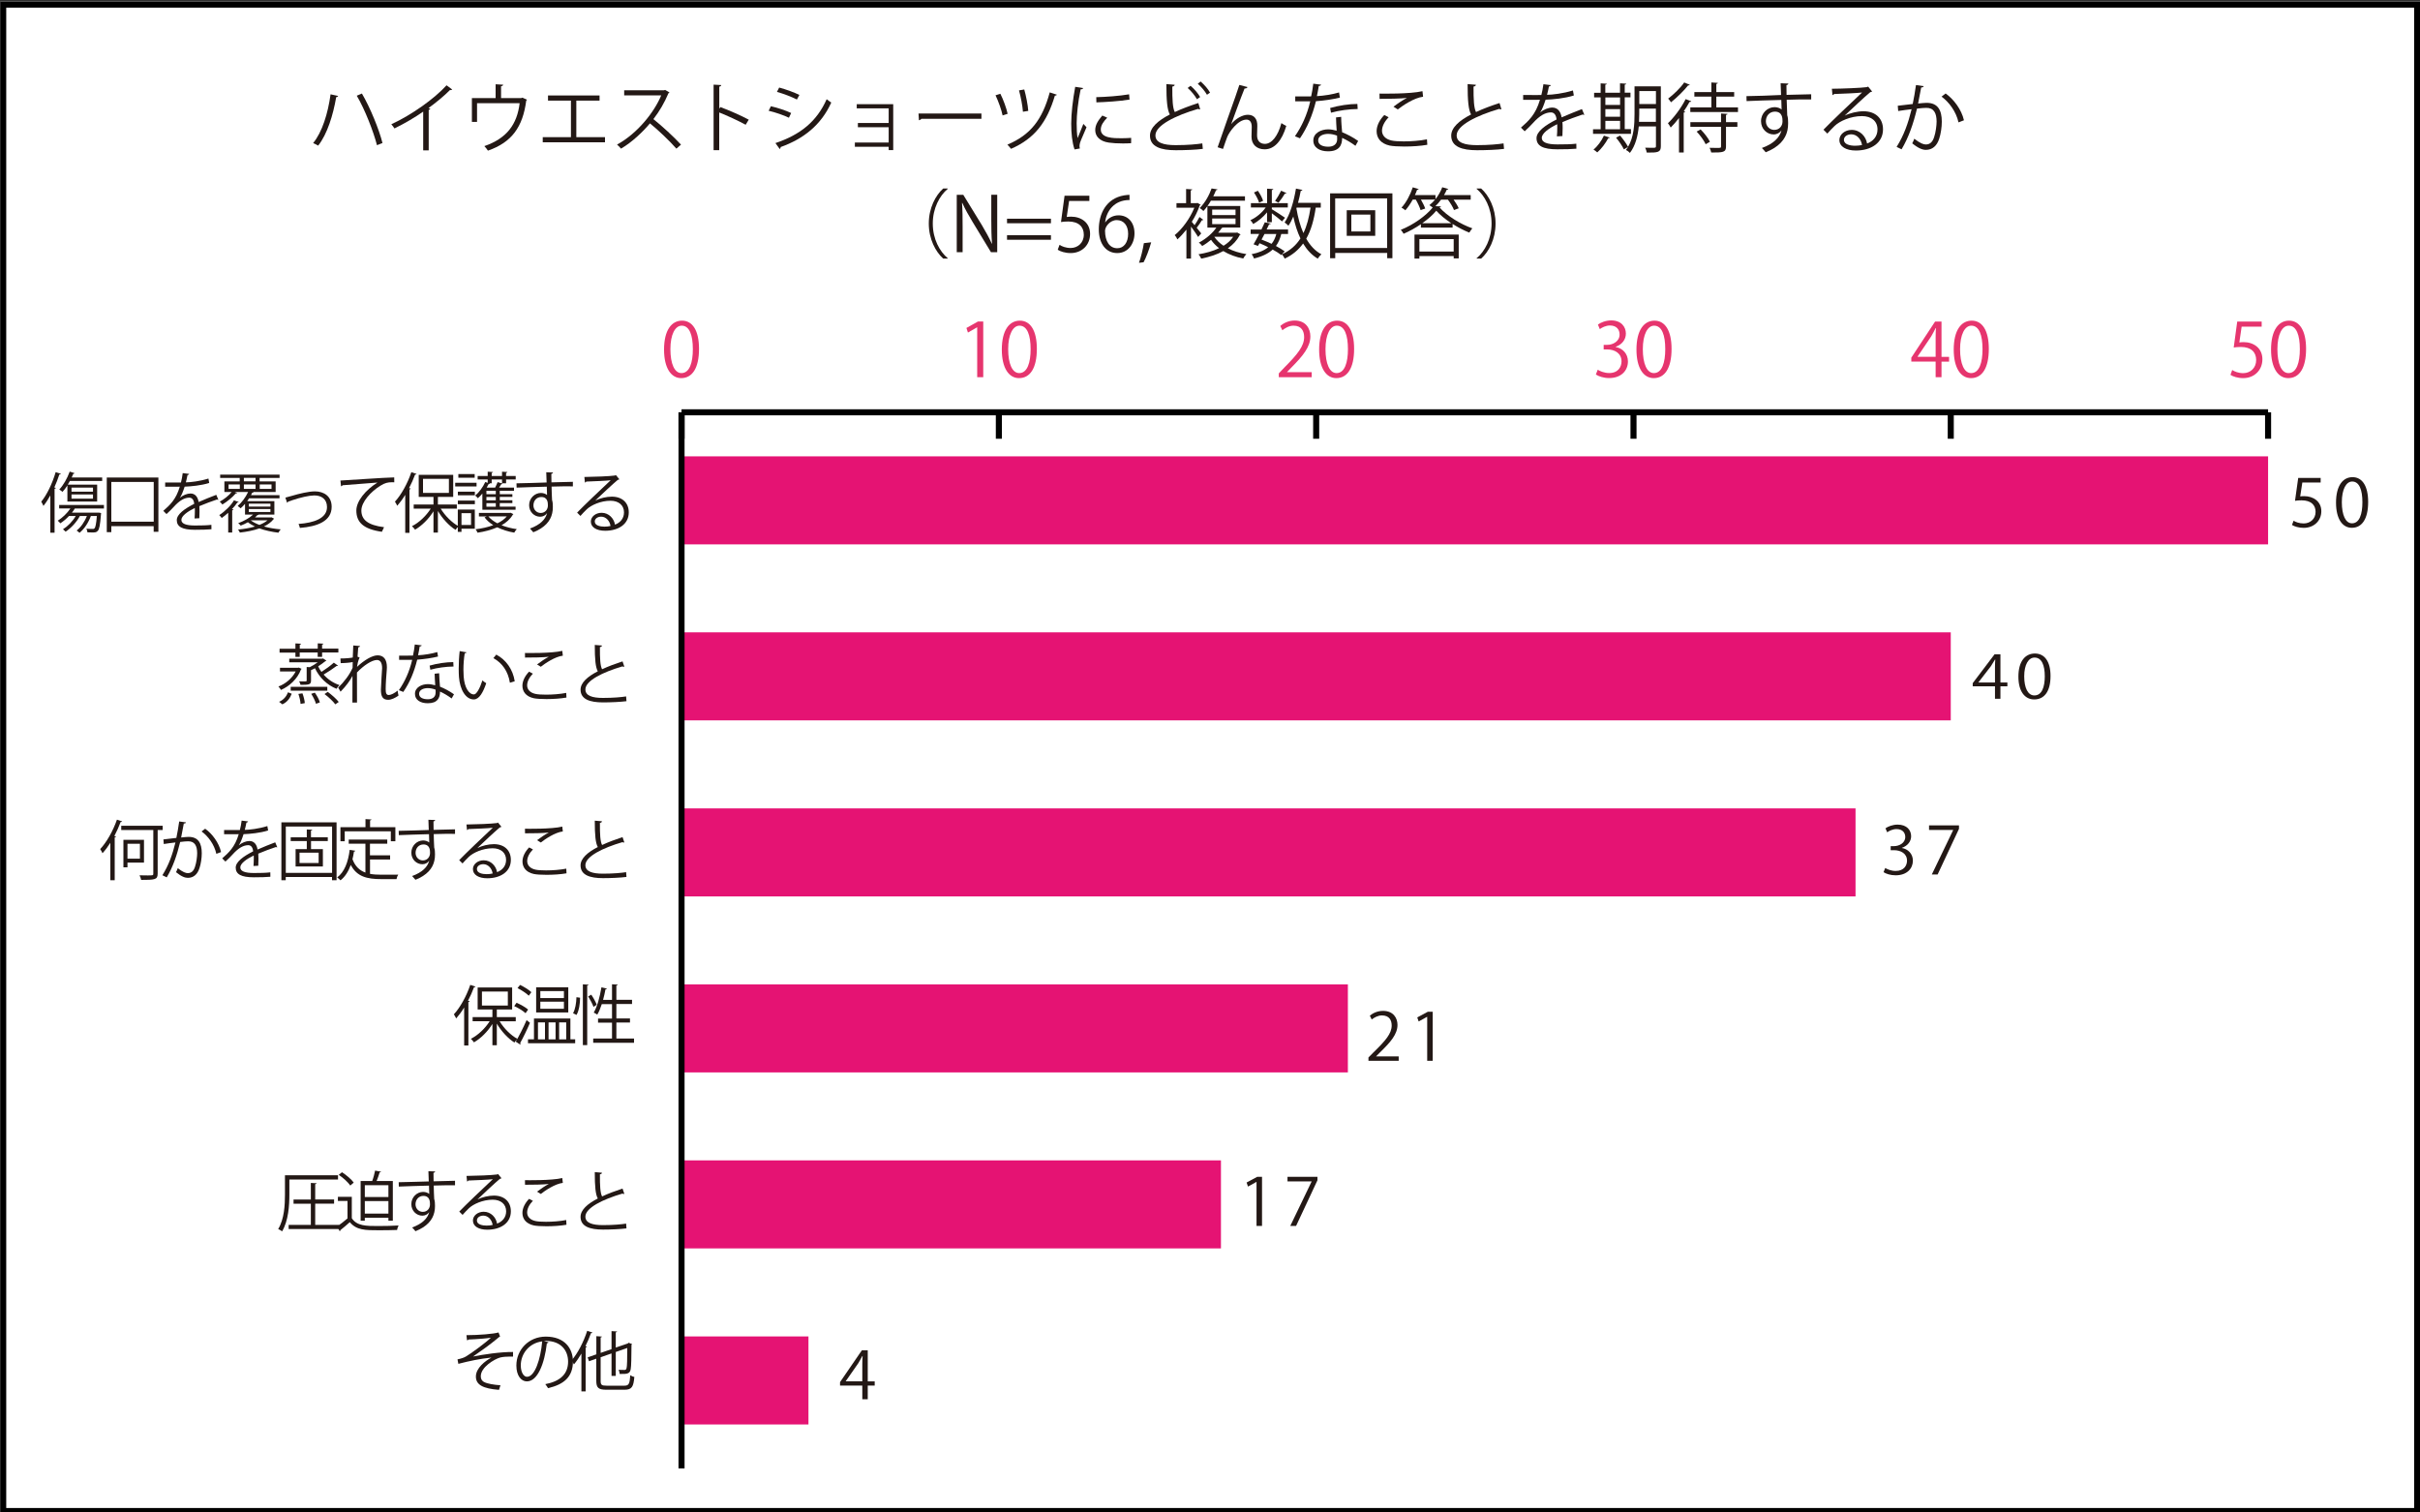 <?xml version="1.0" encoding="utf-8"?>
<!-- Generator: Adobe Illustrator 25.4.1, SVG Export Plug-In . SVG Version: 6.00 Build 0)  -->
<svg version="1.1" id="レイヤー_1" xmlns="http://www.w3.org/2000/svg" xmlns:xlink="http://www.w3.org/1999/xlink" x="0px"
	 y="0px" width="400px" height="250px" viewBox="0 0 400 250" style="enable-background:new 0 0 400 250;" xml:space="preserve">
<rect x="0" y="0" width="400" height="250" fill="#333333" stroke="none"/>
<style type="text/css">
	.st0{fill:#FFFFFF;}
	.st1{fill-rule:evenodd;clip-rule:evenodd;fill:#E51373;}
	.st2{fill:#E6356E;}
	.st3{fill:#E6356E;stroke:#000000;stroke-miterlimit:10;}
	.st4{fill:#E51373;stroke:#000000;stroke-miterlimit:10;}
	.st5{fill:#231815;}
</style>
<rect x="0.03" y="0.26" class="st0" width="400" height="250"/>
<g>
	<g>
		<g>
			<g>
				<rect x="112.65" y="220.9" class="st1" width="20.98" height="14.55"/>
			</g>
		</g>
		<g>
			<g>
				<rect x="112.65" y="191.8" class="st1" width="89.16" height="14.55"/>
			</g>
		</g>
		<g>
			<g>
				<rect x="112.65" y="162.71" class="st1" width="110.14" height="14.55"/>
			</g>
		</g>
		<g>
			<g>
				<rect x="112.65" y="133.62" class="st1" width="194.05" height="14.55"/>
			</g>
		</g>
		<g>
			<g>
				<rect x="112.65" y="104.52" class="st1" width="209.79" height="14.55"/>
			</g>
		</g>
		<g>
			<g>
				<rect x="112.65" y="75.43" class="st1" width="262.24" height="14.55"/>
			</g>
		</g>
	</g>
	<g>
		<path class="st2" d="M109.76,57.78c0-3.22,1.25-4.78,2.97-4.78c1.75,0,2.81,1.65,2.81,4.66c0,3.2-1.12,4.84-2.95,4.84
			C110.93,62.5,109.76,60.85,109.76,57.78z M114.52,57.71c0-2.3-0.55-3.88-1.84-3.88c-1.09,0-1.87,1.46-1.87,3.88
			c0,2.42,0.68,3.96,1.83,3.96C114,61.66,114.52,59.89,114.52,57.71z"/>
	</g>
	<g>
		<path class="st2" d="M161.52,62.35V54.1h-0.02l-1.51,0.87l-0.25-0.76l1.91-1.07h0.87v9.21H161.52z"/>
		<path class="st2" d="M165.59,57.78c0-3.22,1.25-4.78,2.98-4.78c1.75,0,2.81,1.65,2.81,4.66c0,3.2-1.12,4.84-2.95,4.84
			C166.76,62.5,165.59,60.85,165.59,57.78z M170.35,57.71c0-2.3-0.55-3.88-1.84-3.88c-1.09,0-1.87,1.46-1.87,3.88
			c0,2.42,0.68,3.96,1.83,3.96C169.83,61.66,170.35,59.89,170.35,57.71z"/>
	</g>
	<g>
		<path class="st2" d="M216.82,62.35h-5.45v-0.63l0.9-0.95c2.19-2.21,3.29-3.55,3.29-5.05c0-0.98-0.43-1.89-1.76-1.89
			c-0.74,0-1.4,0.41-1.84,0.76l-0.34-0.71c0.57-0.5,1.4-0.9,2.38-0.9c1.86,0,2.59,1.35,2.59,2.62c0,1.73-1.22,3.21-3.12,5.13
			l-0.73,0.76v0.02h4.07V62.35z"/>
		<path class="st2" d="M218.04,57.78c0-3.22,1.25-4.78,2.97-4.78c1.75,0,2.81,1.65,2.81,4.66c0,3.2-1.12,4.84-2.95,4.84
			C219.21,62.5,218.04,60.85,218.04,57.78z M222.8,57.71c0-2.3-0.55-3.88-1.84-3.88c-1.09,0-1.87,1.46-1.87,3.88
			c0,2.42,0.68,3.96,1.83,3.96C222.28,61.66,222.8,59.89,222.8,57.71z"/>
	</g>
	<g>
		<path class="st2" d="M267.08,57.37c1.08,0.18,2,1.06,2,2.38c0,1.46-1.06,2.74-3.12,2.74c-0.92,0-1.76-0.3-2.18-0.59l0.31-0.79
			c0.33,0.22,1.07,0.55,1.88,0.55c1.55,0,2.05-1.08,2.05-1.93c0-1.35-1.14-1.97-2.35-1.97h-0.6v-0.76h0.6
			c0.89,0,2.03-0.55,2.03-1.71c0-0.8-0.48-1.49-1.59-1.49c-0.68,0-1.32,0.33-1.68,0.6l-0.31-0.75c0.44-0.34,1.3-0.69,2.19-0.69
			c1.68,0,2.43,1.07,2.43,2.18c0,0.95-0.6,1.79-1.67,2.18V57.37z"/>
		<path class="st2" d="M270.49,57.78c0-3.22,1.25-4.78,2.98-4.78c1.75,0,2.82,1.65,2.82,4.66c0,3.2-1.12,4.84-2.95,4.84
			C271.66,62.5,270.49,60.85,270.49,57.78z M275.25,57.71c0-2.3-0.55-3.88-1.84-3.88c-1.09,0-1.87,1.46-1.87,3.88
			c0,2.42,0.68,3.96,1.83,3.96C274.73,61.66,275.25,59.89,275.25,57.71z"/>
	</g>
	<g>
		<path class="st2" d="M320.91,62.35h-0.97v-2.58h-4.02v-0.65l3.93-5.97h1.06v5.84h1.25v0.79h-1.25V62.35z M316.95,58.98h2.99v-3.27
			c0-0.5,0.02-1,0.05-1.48h-0.05c-0.28,0.57-0.5,0.96-0.74,1.38l-2.25,3.34V58.98z"/>
		<path class="st2" d="M322.93,57.78c0-3.22,1.25-4.78,2.98-4.78c1.75,0,2.82,1.65,2.82,4.66c0,3.2-1.12,4.84-2.95,4.84
			C324.1,62.5,322.93,60.85,322.93,57.78z M327.69,57.71c0-2.3-0.55-3.88-1.84-3.88c-1.09,0-1.87,1.46-1.87,3.88
			c0,2.42,0.68,3.96,1.83,3.96C327.18,61.66,327.69,59.89,327.69,57.71z"/>
	</g>
	<g>
		<path class="st2" d="M373.83,53.14v0.85h-3.31l-0.38,2.61c0.2-0.02,0.39-0.05,0.71-0.05c1.63,0,3.1,0.97,3.1,2.83
			c0,1.82-1.35,3.12-3.17,3.12c-0.92,0-1.7-0.27-2.11-0.54l0.29-0.8c0.34,0.23,1.02,0.52,1.82,0.52c1.16,0,2.15-0.85,2.14-2.18
			c0-1.27-0.81-2.15-2.53-2.15c-0.49,0-0.87,0.04-1.18,0.09l0.58-4.29H373.83z"/>
		<path class="st2" d="M375.38,57.78c0-3.22,1.25-4.78,2.97-4.78c1.75,0,2.82,1.65,2.82,4.66c0,3.2-1.12,4.84-2.95,4.84
			C376.55,62.5,375.38,60.85,375.38,57.78z M380.14,57.71c0-2.3-0.55-3.88-1.84-3.88c-1.09,0-1.87,1.46-1.87,3.88
			c0,2.42,0.68,3.96,1.83,3.96C379.62,61.66,380.14,59.89,380.14,57.71z"/>
	</g>
	<line class="st3" x1="112.65" y1="68.15" x2="374.89" y2="68.15"/>
	<g>
		<g>
			<g>
				<line class="st4" x1="112.65" y1="68.15" x2="112.65" y2="72.52"/>
				<line class="st4" x1="165.1" y1="68.15" x2="165.1" y2="72.52"/>
				<line class="st4" x1="217.55" y1="68.15" x2="217.55" y2="72.52"/>
				<line class="st4" x1="270" y1="68.15" x2="270" y2="72.52"/>
				<line class="st4" x1="322.44" y1="68.15" x2="322.44" y2="72.52"/>
				<line class="st4" x1="374.89" y1="68.15" x2="374.89" y2="72.52"/>
			</g>
		</g>
	</g>
	<g>
		<line class="st4" x1="112.65" y1="242.72" x2="112.65" y2="68.15"/>
	</g>
	<g>
		<path class="st5" d="M8.32,81.89c-0.36,0.64-0.74,1.23-1.14,1.73c-0.08-0.17-0.25-0.54-0.36-0.7c0.93-1.13,1.83-3.01,2.38-4.88
			l0.86,0.27c-0.03,0.08-0.11,0.12-0.25,0.12c-0.24,0.73-0.52,1.45-0.83,2.14l0.25,0.08c-0.02,0.08-0.08,0.12-0.21,0.14v7.26h-0.7
			V81.89z M17.18,84.05h-4.81c-0.14,0.23-0.3,0.47-0.49,0.69h4.31l0.14-0.01l0.38,0.07c0,0.06-0.01,0.13-0.02,0.21
			c-0.14,1.8-0.28,2.48-0.53,2.74c-0.24,0.26-0.45,0.26-0.97,0.26c-0.22,0-0.48-0.01-0.74-0.02c-0.01-0.18-0.08-0.43-0.17-0.6
			c0.47,0.04,0.9,0.04,1.1,0.04c0.1,0,0.17-0.02,0.24-0.1c0.15-0.15,0.28-0.69,0.39-2.04h-0.99c-0.4,1.09-1.08,2.14-1.88,2.78
			c-0.11-0.11-0.32-0.28-0.47-0.38c0.69-0.54,1.31-1.42,1.69-2.4h-1.16c-0.54,1.02-1.44,1.98-2.35,2.59
			c-0.11-0.11-0.31-0.3-0.44-0.4c0.79-0.49,1.58-1.29,2.11-2.19H11.4c-0.44,0.47-0.94,0.89-1.43,1.21c-0.1-0.12-0.29-0.34-0.43-0.43
			c0.75-0.47,1.55-1.21,2.1-2.03H9.78v-0.57h7.4V84.05z M11.14,82.91v-2.68c-0.26,0.41-0.53,0.78-0.81,1.07
			C10.2,81.2,9.97,81,9.8,80.91c0.66-0.69,1.32-1.84,1.72-2.96l0.81,0.26c-0.02,0.06-0.1,0.11-0.22,0.11
			c-0.08,0.2-0.17,0.4-0.26,0.6h5.04v0.58h-5.34c-0.11,0.21-0.23,0.41-0.35,0.61h4.86v2.79H11.14z M11.82,80.6v0.67h3.55V80.6H11.82
			z M11.82,81.73v0.69h3.55v-0.69H11.82z"/>
		<path class="st5" d="M17.65,78.93h8.53v8.97h-0.78v-0.93H18.4v0.99h-0.75V78.93z M18.4,86.23h7.01v-6.57H18.4V86.23z"/>
		<path class="st5" d="M36.09,82.6c-0.02,0.01-0.04,0.02-0.06,0.02c-0.06,0-0.12-0.03-0.16-0.06c-0.82,0.27-2.03,0.72-2.92,1.1
			c0.02,0.25,0.03,0.53,0.03,0.84c0,0.35-0.01,0.74-0.03,1.16l-0.79,0.04c0.03-0.39,0.05-0.89,0.05-1.31c0-0.16,0-0.31-0.01-0.43
			c-1.22,0.6-2.22,1.32-2.22,1.97c0,0.63,0.75,0.93,2.24,0.93c1.05,0,2.03-0.02,2.72-0.11l0.01,0.73c-0.64,0.06-1.61,0.09-2.73,0.09
			c-2.08,0-3-0.5-3-1.6c0-0.95,1.26-1.87,2.88-2.69c-0.06-0.68-0.37-1.02-0.8-1.02c-0.79,0-1.61,0.44-2.59,1.53
			c-0.3,0.34-0.73,0.76-1.19,1.18l-0.53-0.53c1.08-0.95,2.1-1.86,2.73-4l-0.61,0.01H27.3v-0.7c0.66,0.01,1.43,0.01,1.87,0.01
			l0.74-0.01c0.12-0.5,0.22-0.96,0.29-1.55l1.06,0.13c-0.02,0.11-0.11,0.17-0.27,0.2c-0.08,0.43-0.17,0.81-0.27,1.2
			c0.74-0.01,2.32-0.18,3.73-0.63l0.13,0.73c-1.35,0.42-2.99,0.57-4.06,0.61c-0.26,0.81-0.53,1.46-0.78,1.83h0.01
			c0.48-0.42,1.19-0.7,1.74-0.7c0.74,0,1.2,0.53,1.34,1.41c0.91-0.41,2.06-0.86,2.92-1.19L36.09,82.6z"/>
		<path class="st5" d="M37.72,84.76c-0.35,0.31-0.72,0.61-1.07,0.86c-0.09-0.13-0.28-0.36-0.41-0.48c0.94-0.6,1.94-1.59,2.43-2.44
			l0.78,0.27c-0.04,0.08-0.13,0.1-0.22,0.09c-0.23,0.35-0.54,0.73-0.9,1.1l0.27,0.06c-0.02,0.06-0.09,0.12-0.22,0.14v3.66h-0.66
			V84.76z M44.86,85.5l0.44,0.23c-0.01,0.04-0.06,0.08-0.1,0.1c-0.38,0.49-0.93,0.88-1.57,1.19c0.86,0.24,1.81,0.4,2.77,0.48
			c-0.14,0.14-0.29,0.38-0.38,0.55c-1.09-0.13-2.2-0.37-3.15-0.71c-0.97,0.35-2.1,0.56-3.23,0.69c-0.05-0.15-0.18-0.37-0.29-0.5
			c0.95-0.09,1.93-0.25,2.79-0.5c-0.44-0.22-0.83-0.44-1.16-0.71c-0.37,0.21-0.77,0.4-1.19,0.56c-0.09-0.12-0.28-0.31-0.42-0.4
			c0.97-0.36,1.88-0.87,2.46-1.42H40.5v-1.78c-0.24,0.28-0.48,0.53-0.73,0.74c-0.11-0.11-0.34-0.3-0.48-0.4
			c0.65-0.53,1.3-1.4,1.72-2.3h-2.25l0.43,0.15c-0.04,0.08-0.13,0.1-0.23,0.09c-0.49,0.6-1.4,1.35-2.2,1.83
			c-0.1-0.14-0.31-0.36-0.44-0.47c0.72-0.39,1.53-1.03,1.97-1.6h-1.2v-1.75h2.53v-0.57h-3.23v-0.55h9.82v0.55h-3.3v0.57h2.65v1.75
			H41.8l0.11,0.03c-0.02,0.06-0.1,0.1-0.23,0.1l-0.19,0.39h4.71v0.53h-5.03c-0.1,0.16-0.21,0.31-0.31,0.47h4.49v2.22h-2.61
			c-0.02,0.05-0.1,0.09-0.21,0.09c-0.11,0.13-0.25,0.25-0.39,0.38h2.59L44.86,85.5z M37.78,80.07v0.74h1.86v-0.74H37.78z
			 M40.31,78.99v0.57h1.93v-0.57H40.31z M40.31,80.81h1.93v-0.74h-1.93V80.81z M41.13,83.25v0.48h3.57v-0.48H41.13z M41.13,84.14
			v0.49h3.57v-0.49H41.13z M41.48,86.01l-0.02,0.01c0.37,0.28,0.86,0.53,1.42,0.74c0.52-0.21,0.97-0.45,1.33-0.75H41.48z
			 M44.88,80.07h-1.95v0.74h1.95V80.07z"/>
		<path class="st5" d="M47.17,82.25c0.19-0.04,0.6-0.15,0.96-0.26c1.34-0.4,2.91-0.77,3.92-0.77c1.46,0,2.77,0.78,2.77,2.55
			c0,2.38-2.36,3.26-5.25,3.49c-0.04-0.16-0.15-0.53-0.22-0.66c2.54-0.18,4.7-0.92,4.7-2.78c0-1.35-0.96-1.94-2.11-1.93
			c-0.87,0.01-2.26,0.33-3.63,0.79c-0.25,0.09-0.52,0.18-0.69,0.24c-0.02,0.09-0.1,0.16-0.17,0.18L47.17,82.25z"/>
		<path class="st5" d="M56.27,79.43c0.81-0.03,7.48-0.51,8.89-0.52l0.01,0.81c-0.14-0.01-0.27-0.01-0.4-0.01
			c-0.63,0-1.16,0.11-1.85,0.55c-1.62,0.97-3.19,2.72-3.19,4.12c0,1.52,1.06,2.42,3.75,2.76l-0.36,0.76
			c-3.08-0.44-4.22-1.59-4.22-3.52c0-1.53,1.5-3.38,3.49-4.62c-1.15,0.08-4.39,0.33-5.78,0.45c-0.03,0.09-0.15,0.16-0.24,0.17
			L56.27,79.43z"/>
		<path class="st5" d="M66.98,81.79c-0.41,0.68-0.87,1.29-1.32,1.81c-0.08-0.17-0.26-0.51-0.38-0.68c1.04-1.13,2.08-3,2.71-4.87
			l0.87,0.29c-0.04,0.08-0.12,0.11-0.25,0.1c-0.28,0.76-0.62,1.52-1,2.24l0.29,0.08c-0.02,0.07-0.08,0.12-0.22,0.13v7.18h-0.7V81.79
			z M75.5,84.07h-2.66c0.72,1.19,1.88,2.34,2.97,2.92c-0.17,0.14-0.4,0.4-0.52,0.59c-1.05-0.66-2.17-1.86-2.91-3.12v3.57h-0.73
			v-3.52c-0.78,1.26-1.95,2.42-3.05,3.04c-0.12-0.18-0.35-0.44-0.51-0.58c1.15-0.56,2.36-1.71,3.11-2.9h-2.82v-0.68h3.27v-1.26
			h-2.44v-3.64h5.7v3.64h-2.53v1.26h3.13V84.07z M69.92,79.15v2.32h4.28v-2.32H69.92z"/>
		<path class="st5" d="M78.77,79.8v0.61h-3.53V79.8H78.77z M78.48,84.22v3.17h-2.2v0.52h-0.61v-3.69H78.48z M75.68,81.87v-0.6h2.81
			v0.6H75.68z M75.68,83.34v-0.6h2.81v0.6H75.68z M78.46,78.36v0.6h-2.7v-0.6H78.46z M77.86,84.82h-1.58v1.95h1.58V84.82z
			 M79.73,84.27v-2.69c-0.24,0.29-0.5,0.55-0.75,0.77c-0.09-0.12-0.29-0.34-0.43-0.44c0.62-0.51,1.27-1.38,1.66-2.24l0.4,0.14v-0.56
			h-1.66v-0.57h1.66v-0.71l0.87,0.05c-0.01,0.08-0.06,0.13-0.21,0.14v0.52h1.71v-0.71l0.88,0.05c-0.01,0.08-0.07,0.13-0.21,0.15
			v0.51h1.59v0.57h-1.59v0.63h-0.67v-0.63h-1.71v0.63h-0.45l0.16,0.05c-0.02,0.06-0.1,0.1-0.22,0.09c-0.1,0.19-0.21,0.39-0.32,0.58
			h1.4c0.15-0.29,0.31-0.66,0.41-0.91l0.81,0.24c-0.02,0.06-0.09,0.11-0.21,0.11c-0.1,0.16-0.22,0.37-0.35,0.56h2.46v0.52h-2.35
			v0.56h2.08v0.45h-2.08v0.56h2.08v0.47h-2.08v0.58h2.61v0.52H79.73z M79.16,84.78h5.1c0.1-0.02,0.11-0.03,0.13-0.03
			c0.05,0.03,0.11,0.06,0.47,0.23c-0.03,0.05-0.08,0.09-0.11,0.11c-0.42,0.72-1.07,1.29-1.85,1.73c0.77,0.3,1.64,0.52,2.52,0.64
			c-0.15,0.15-0.34,0.41-0.42,0.58c-1-0.17-1.96-0.47-2.81-0.88c-0.99,0.43-2.12,0.72-3.26,0.89c-0.06-0.17-0.21-0.42-0.32-0.57
			c1.01-0.12,2.03-0.34,2.92-0.68c-0.59-0.37-1.07-0.79-1.44-1.29l0.38-0.15h-1.31V84.78z M81.95,81.68v-0.56H80.4v0.56H81.95z
			 M81.95,82.7v-0.56H80.4v0.56H81.95z M81.95,83.75v-0.58H80.4v0.58H81.95z M80.72,85.35c0.36,0.44,0.88,0.83,1.49,1.15
			c0.63-0.3,1.17-0.68,1.56-1.15H80.72z"/>
		<path class="st5" d="M90.35,79.75c-0.01-0.24-0.04-1.42-0.06-1.69l1.12,0.04c-0.01,0.09-0.09,0.19-0.28,0.23
			c0,0.13,0,0.26,0.02,1.4c1.33-0.04,2.73-0.08,3.54-0.09v0.75c-0.92-0.02-2.23,0-3.52,0.04c0.02,0.84,0.04,1.62,0.08,2.22
			c0.11,0.36,0.13,0.68,0.13,1.14c0,0.35-0.03,0.75-0.11,1.05c-0.28,1.27-1.21,2.38-3.12,3.14c-0.14-0.18-0.38-0.45-0.55-0.62
			c1.66-0.6,2.55-1.49,2.82-2.52H90.4c-0.23,0.33-0.63,0.57-1.12,0.57c-0.96,0-1.82-0.79-1.82-1.9c-0.01-1.15,0.92-2.03,1.95-2.03
			c0.39,0,0.79,0.14,1.01,0.34c0-0.18-0.02-0.91-0.04-1.38c-1.13,0.02-4.55,0.14-4.99,0.16l-0.02-0.71l2.47-0.06L90.35,79.75z
			 M90.56,83.56c0-0.42,0-1.41-1.1-1.41c-0.75,0.01-1.28,0.58-1.29,1.38c0,0.76,0.57,1.26,1.2,1.26
			C90.14,84.78,90.56,84.18,90.56,83.56z"/>
		<path class="st5" d="M98.43,82.72c0.72-0.37,1.83-0.63,2.69-0.63c1.72,0,2.81,1.01,2.81,2.6c0,1.96-1.72,3.04-3.9,3.04
			c-1.41,0-2.37-0.56-2.37-1.52c0-0.8,0.79-1.45,1.78-1.45c1.22,0,2.05,0.97,2.21,1.96c0.87-0.33,1.49-1.02,1.49-2.03
			c0-1.17-0.87-1.92-2.23-1.92c-1.62,0-3.22,0.73-3.93,1.42c-0.33,0.3-0.75,0.76-1.04,1.09l-0.55-0.55
			c0.97-1.02,4.07-3.97,5.55-5.35c-0.63,0.09-2.79,0.17-4.03,0.22c-0.03,0.08-0.14,0.14-0.23,0.16l-0.09-0.92
			c1.46-0.01,4.26-0.12,5.05-0.24l0.16-0.08l0.57,0.7c-0.05,0.04-0.15,0.09-0.26,0.1c-0.77,0.63-2.83,2.56-3.67,3.37V82.72z
			 M99.92,87.05c0.33,0,0.7-0.04,0.99-0.11c-0.12-0.83-0.74-1.54-1.54-1.54c-0.56,0-1.06,0.3-1.06,0.8
			C98.31,86.87,99.21,87.05,99.92,87.05z"/>
	</g>
	<g>
		<path class="st5" d="M55.89,15.86c-0.04,0.11-0.14,0.17-0.32,0.2c-0.51,2.95-1.47,6.1-2.98,8.01c-0.24-0.16-0.59-0.31-0.83-0.42
			c1.49-1.82,2.44-4.87,2.88-8.06L55.89,15.86z M59.82,15.46c1.37,2.32,2.85,5.97,3.4,8.18L62.31,24c-0.56-2.19-2-5.93-3.34-8.18
			L59.82,15.46z"/>
		<path class="st5" d="M74.74,14.79c-0.05,0.06-0.12,0.1-0.24,0.1c-0.04,0-0.07,0-0.12-0.01c-0.96,0.97-2.34,2.1-3.55,2.98
			c0.1,0.04,0.25,0.11,0.3,0.14c-0.02,0.07-0.14,0.15-0.27,0.16v6.69h-0.91v-6.4c-1.32,0.93-3.04,1.94-4.75,2.78
			c-0.13-0.2-0.35-0.51-0.52-0.69c3.4-1.57,7.12-4.23,9.13-6.44L74.74,14.79z"/>
		<path class="st5" d="M81.92,13.93L83.17,14c-0.01,0.12-0.16,0.24-0.35,0.25v1.96h3.34l0.19-0.07l0.77,0.35
			c-0.03,0.05-0.09,0.1-0.14,0.14c-0.57,4.36-2.38,6.89-6.33,8.27c-0.13-0.21-0.39-0.54-0.59-0.75c3.7-1.27,5.41-3.59,5.83-7.09
			h-7.04v3.09H78v-3.94h3.92V13.93z"/>
		<path class="st5" d="M90.58,15.78h8.52v0.85h-3.84v6.04H100v0.85H89.71v-0.85h4.66v-6.04h-3.79V15.78z"/>
		<path class="st5" d="M110.65,15.27c-0.02,0.06-0.09,0.11-0.16,0.14c-0.67,1.58-1.47,2.95-2.49,4.28c1.36,1.08,3.4,2.94,4.56,4.22
			l-0.76,0.66c-1.1-1.27-3.1-3.16-4.37-4.18c-1.1,1.33-2.99,3.15-4.79,4.18c-0.14-0.19-0.44-0.5-0.65-0.67
			c3.45-1.89,6.18-5.43,7.3-8.13h-6.12v-0.85h6.6l0.16-0.06L110.65,15.27z"/>
		<path class="st5" d="M123.25,20.62c-1.27-0.69-3.01-1.49-4.37-2.03v6.23h-0.93V13.99l1.26,0.07c-0.01,0.14-0.11,0.22-0.32,0.26
			v3.64l0.19-0.26c1.46,0.54,3.39,1.39,4.68,2.08L123.25,20.62z"/>
		<path class="st5" d="M127.42,17.56c1.12,0.25,2.52,0.72,3.35,1.12l-0.37,0.78c-0.82-0.4-2.25-0.9-3.35-1.15L127.42,17.56z
			 M128.17,23.65c4.05-1.36,6.81-3.51,8.47-7.25c0.19,0.16,0.57,0.42,0.76,0.55c-1.67,3.7-4.57,6-8.38,7.36
			c0.03,0.11-0.04,0.26-0.15,0.31L128.17,23.65z M128.79,14.47c1.12,0.3,2.49,0.8,3.34,1.22l-0.41,0.76
			c-0.88-0.45-2.18-0.95-3.3-1.26L128.79,14.47z"/>
		<path class="st5" d="M147.64,17.24v7.57h-0.75v-0.55h-5.59v-0.7h5.59v-2.53h-5.09v-0.7h5.09v-2.42h-5.28v-0.69H147.64z"/>
		<path class="st5" d="M151.82,18.76h10.4v0.88h-9.93c-0.08,0.12-0.24,0.21-0.4,0.24L151.82,18.76z"/>
		<path class="st5" d="M165.35,15.5c0.47,0.92,1.02,2.42,1.2,3.31l-0.83,0.27c-0.17-0.87-0.7-2.35-1.17-3.33L165.35,15.5z
			 M174.68,15.65c-0.04,0.11-0.16,0.16-0.32,0.16c-1.31,4.4-3.35,7.09-7.25,8.79c-0.13-0.17-0.41-0.51-0.6-0.69
			c3.81-1.61,5.77-4.11,7-8.64L174.68,15.65z M169.3,14.79c0.29,1.03,0.6,2.58,0.66,3.54l-0.88,0.14c-0.07-0.98-0.35-2.48-0.65-3.53
			L169.3,14.79z"/>
		<path class="st5" d="M179.03,14.56c-0.04,0.14-0.16,0.21-0.41,0.2c-0.44,2.03-0.66,4.26-0.66,5.6c0,0.93,0.04,1.88,0.16,2.47
			c0.24-0.61,0.77-1.92,0.95-2.35l0.52,0.55c-0.51,1.26-0.88,1.97-1.06,2.53c-0.06,0.21-0.1,0.41-0.1,0.59
			c0,0.14,0.03,0.26,0.06,0.39l-0.88,0.16c-0.4-1.18-0.55-2.63-0.55-4.28c0-1.63,0.26-3.91,0.66-6.07L179.03,14.56z M186.96,23.67
			c-0.45,0.03-0.91,0.04-1.37,0.04c-0.88,0-1.72-0.05-2.32-0.14c-1.53-0.22-2.24-1.07-2.24-2.07c0-0.86,0.47-1.58,1.17-2.4
			l0.81,0.35c-0.62,0.65-1.06,1.25-1.06,1.96c0,1.44,2.12,1.44,3.41,1.44c0.52,0,1.08-0.03,1.61-0.06L186.96,23.67z M181.2,16.06
			c1.61-0.04,3.77-0.19,5.43-0.47l0.07,0.87c-1.54,0.26-4.05,0.42-5.48,0.46L181.2,16.06z"/>
		<path class="st5" d="M198.38,18.06c-0.03,0.01-0.06,0.01-0.1,0.01c-0.09,0-0.19-0.02-0.26-0.07c-3.7,1.08-7.05,2.72-7.04,4.38
			c0,1.2,1.32,1.61,3.34,1.61c2,0,3.54-0.15,4.41-0.29l0.08,0.91c-1.15,0.15-3,0.22-4.46,0.22c-2.47,0-4.26-0.57-4.27-2.4
			c-0.01-1.33,1.32-2.5,3.28-3.51c-0.42-0.76-0.57-2.2-0.57-5.02l1.37,0.11c-0.01,0.16-0.14,0.26-0.39,0.3
			c-0.01,2.18,0.06,3.54,0.41,4.21c1.17-0.55,2.52-1.05,3.89-1.49L198.38,18.06z M196.79,14.18c0.65,0.56,1.25,1.27,1.58,1.86
			l-0.53,0.36c-0.32-0.57-0.9-1.31-1.53-1.86L196.79,14.18z M198.45,13.47c0.65,0.57,1.21,1.22,1.56,1.84l-0.51,0.35
			c-0.35-0.6-0.91-1.28-1.52-1.82L198.45,13.47z"/>
		<path class="st5" d="M201.26,24.34c0.92-2.64,2.45-7.05,2.94-8.37c0.24-0.67,0.56-1.62,0.65-1.93l1.35,0.35
			c-0.06,0.17-0.24,0.24-0.49,0.24c-0.69,1.71-1.74,4.62-2.2,5.87h0.01c0.73-0.9,1.86-1.53,2.73-1.53c1.08,0,1.61,0.74,1.57,1.89
			l-0.04,1.48c-0.01,0.93,0.49,1.44,1.29,1.44c1.12,0,2.16-1.28,2.73-3.43c0.25,0.17,0.55,0.34,0.81,0.46
			c-0.69,2.38-1.92,3.87-3.57,3.87c-1.32,0-2.18-0.8-2.18-2.07c0-0.24,0.04-1.38,0.04-1.64c0-0.78-0.32-1.2-0.87-1.2
			c-1.43,0-2.88,2.08-3.19,2.89c-0.17,0.44-0.45,1.23-0.69,1.96L201.26,24.34z"/>
		<path class="st5" d="M218.37,14c-0.04,0.1-0.16,0.2-0.39,0.21c-0.09,0.55-0.2,1.2-0.31,1.68c1.22-0.07,2.58-0.29,3.66-0.61
			l0.14,0.85c-1.16,0.29-2.53,0.49-3.96,0.6c-0.6,2.39-1.42,4.33-2.64,6.13l-0.83-0.34c1.13-1.63,1.99-3.5,2.53-5.77h-2.48v-0.81
			h1.48c0.39,0,0.78-0.01,1.15-0.01c0.15-0.66,0.26-1.37,0.35-2.1L218.37,14z M221.68,19.31c0.01,1.01,0.09,1.69,0.16,2.55
			c0.8,0.31,1.83,0.85,2.65,1.44l-0.45,0.8c-0.69-0.52-1.53-1.01-2.2-1.31c0,1.25-0.5,2.22-2.33,2.22c-1.38,0-2.44-0.62-2.43-1.79
			c0-1.25,1.31-1.84,2.45-1.84c0.45,0,0.91,0.09,1.41,0.22c-0.05-0.8-0.11-1.61-0.11-2.19L221.68,19.31z M221,22.42
			c-0.51-0.2-1.03-0.29-1.48-0.29c-0.75,0-1.63,0.3-1.64,1.07c0,0.71,0.7,1.05,1.67,1.05c0.9,0,1.47-0.44,1.47-1.26
			C221.01,22.79,221.01,22.61,221,22.42z M224.41,18.02c-1.41,0.01-3.11,0.24-4.41,0.61l-0.14-0.78c1.42-0.41,3.14-0.67,4.5-0.67
			L224.41,18.02z"/>
		<path class="st5" d="M235.92,23.93c-1.1,0.2-2.54,0.29-3.79,0.29c-1.05,0-1.96-0.06-2.44-0.16c-1.51-0.34-2.15-1.28-2.15-2.38
			c0-0.96,0.54-1.92,1.27-2.67l0.72,0.37c-0.7,0.72-1.1,1.52-1.1,2.22c0,0.72,0.49,1.38,1.56,1.62c0.44,0.1,1.17,0.15,2.03,0.15
			c1.21,0,2.65-0.1,3.84-0.34L235.92,23.93z M230.33,17.64c0.65-0.5,1.53-1.11,2.2-1.44v-0.01c-0.95,0.11-3.11,0.16-4.5,0.15
			c0-0.24,0-0.65-0.01-0.87c0.27,0.01,5.06,0.09,7.1-0.4l0.1,0.92c-1.48,0.17-3.39,1.47-4.18,2.1L230.33,17.64z"/>
		<path class="st5" d="M248.17,18.06c-0.03,0.01-0.06,0.01-0.1,0.01c-0.09,0-0.19-0.02-0.26-0.07c-3.7,1.08-7.05,2.72-7.04,4.38
			c0,1.2,1.32,1.61,3.34,1.61c2,0,3.54-0.15,4.41-0.29l0.08,0.91c-1.15,0.15-3,0.22-4.46,0.22c-2.47,0-4.26-0.57-4.27-2.4
			c-0.01-1.33,1.32-2.5,3.28-3.51c-0.42-0.76-0.57-2.2-0.57-5.02l1.37,0.11c-0.01,0.16-0.14,0.26-0.39,0.3
			c-0.01,2.18,0.06,3.54,0.41,4.21c1.17-0.55,2.52-1.05,3.89-1.49L248.17,18.06z"/>
		<path class="st5" d="M261.87,18.97c-0.02,0.01-0.05,0.02-0.07,0.02c-0.07,0-0.14-0.04-0.19-0.07c-0.95,0.31-2.33,0.82-3.36,1.27
			c0.03,0.29,0.04,0.61,0.04,0.97c0,0.4-0.01,0.85-0.04,1.33l-0.91,0.05c0.04-0.45,0.06-1.02,0.06-1.51c0-0.19,0-0.36-0.01-0.5
			c-1.41,0.68-2.55,1.52-2.55,2.27c0,0.72,0.86,1.07,2.58,1.07c1.21,0,2.33-0.02,3.13-0.12l0.01,0.83c-0.74,0.07-1.86,0.1-3.14,0.1
			c-2.39,0-3.45-0.57-3.45-1.84c0-1.1,1.44-2.15,3.31-3.09c-0.07-0.78-0.42-1.17-0.92-1.17c-0.91,0-1.86,0.51-2.98,1.76
			c-0.35,0.39-0.83,0.87-1.37,1.36l-0.61-0.61c1.25-1.1,2.42-2.14,3.14-4.6l-0.7,0.01h-2.08V15.7c0.76,0.01,1.64,0.01,2.16,0.01
			l0.85-0.01c0.14-0.57,0.25-1.11,0.34-1.78l1.22,0.15c-0.03,0.12-0.13,0.2-0.31,0.22c-0.09,0.5-0.2,0.93-0.31,1.38
			c0.85-0.01,2.66-0.21,4.28-0.72l0.15,0.83c-1.56,0.49-3.44,0.66-4.67,0.7c-0.3,0.93-0.61,1.68-0.9,2.11h0.01
			c0.55-0.49,1.37-0.81,2-0.81c0.85,0,1.38,0.61,1.54,1.62c1.05-0.47,2.37-0.98,3.36-1.37L261.87,18.97z"/>
		<path class="st5" d="M269.58,21.36v0.76h-6.27v-0.76h1.26v-5.26h-1.08v-0.76h1.08v-1.56l1.01,0.06c-0.01,0.09-0.07,0.14-0.24,0.16
			v1.33h2.43v-1.56l1.02,0.06c-0.01,0.09-0.07,0.15-0.24,0.16v1.33h0.95v0.76h-0.95v5.26H269.58z M266.08,22.74
			c-0.04,0.07-0.12,0.11-0.26,0.11c-0.44,0.83-1.13,1.76-1.81,2.34c-0.15-0.14-0.44-0.36-0.62-0.47c0.65-0.52,1.32-1.42,1.72-2.3
			L266.08,22.74z M267.78,16.11h-2.43v1.23h2.43V16.11z M265.35,18.04v1.26h2.43v-1.26H265.35z M265.35,19.98v1.38h2.43v-1.38
			H265.35z M274.52,14.28v9.88c0,1.01-0.46,1.08-2.33,1.06c-0.02-0.21-0.15-0.59-0.26-0.81c0.4,0.01,0.78,0.02,1.07,0.02
			c0.63,0,0.71,0,0.71-0.27V20.9h-2.84c-0.15,1.54-0.54,3.18-1.47,4.38c-0.12-0.16-0.46-0.41-0.65-0.5
			c0.12-0.15,0.24-0.31,0.35-0.49c-0.03,0-0.56,0.32-0.69,0.4c-0.24-0.51-0.8-1.35-1.29-1.93l0.66-0.36
			c0.5,0.59,1.06,1.36,1.32,1.87c0.97-1.63,1.07-3.75,1.07-5.42v-4.58H274.52z M270.95,18.86c0,0.4-0.01,0.83-0.04,1.28h2.79v-2.19
			h-2.75V18.86z M273.71,15.05h-2.75v2.14h2.75V15.05z"/>
		<path class="st5" d="M277.52,19.51c-0.45,0.59-0.92,1.12-1.37,1.57c-0.09-0.17-0.32-0.54-0.46-0.71c1-0.95,2.18-2.5,2.93-3.99
			l0.93,0.36c-0.05,0.1-0.17,0.12-0.29,0.11c-0.27,0.51-0.6,1.03-0.95,1.54l0.24,0.07c-0.03,0.08-0.1,0.14-0.25,0.15v6.59h-0.78
			V19.51z M279.3,14.01c-0.05,0.11-0.17,0.11-0.27,0.1c-0.67,0.86-1.86,2.02-2.83,2.8c-0.1-0.16-0.32-0.46-0.47-0.61
			c0.92-0.7,2.05-1.79,2.65-2.67L279.3,14.01z M283.68,17.75h3.59v0.77h-7.88v-0.77h3.48v-1.78h-2.81v-0.75h2.81v-1.59l1.07,0.07
			c-0.01,0.09-0.09,0.15-0.25,0.16v1.36h2.95v0.75h-2.95V17.75z M285.54,18.82c-0.01,0.09-0.08,0.15-0.25,0.16v1.21h1.88v0.77h-1.88
			v3.25c0,0.97-0.47,1-2.44,1c-0.05-0.22-0.16-0.56-0.27-0.78c0.45,0.01,0.86,0.02,1.17,0.02c0.66,0,0.72,0,0.72-0.25v-3.24h-5.07
			v-0.77h5.07v-1.43L285.54,18.82z M281.93,23.84c-0.26-0.59-0.9-1.46-1.49-2.09l0.65-0.36c0.61,0.61,1.27,1.46,1.54,2.04
			L281.93,23.84z"/>
		<path class="st5" d="M294.39,15.7c-0.01-0.27-0.05-1.63-0.07-1.94l1.28,0.05c-0.01,0.1-0.1,0.22-0.32,0.26c0,0.15,0,0.3,0.02,1.61
			c1.53-0.05,3.14-0.09,4.07-0.1v0.86c-1.06-0.03-2.57,0-4.05,0.05c0.03,0.97,0.05,1.87,0.09,2.55c0.13,0.41,0.15,0.78,0.15,1.31
			c0,0.4-0.04,0.86-0.12,1.21c-0.32,1.46-1.39,2.74-3.59,3.61c-0.16-0.21-0.44-0.52-0.63-0.71c1.91-0.68,2.93-1.72,3.24-2.9h-0.01
			c-0.26,0.37-0.72,0.66-1.28,0.66c-1.11,0-2.09-0.91-2.09-2.18c-0.01-1.32,1.06-2.33,2.24-2.33c0.45,0,0.91,0.16,1.16,0.39
			c0-0.21-0.02-1.05-0.05-1.58c-1.3,0.02-5.23,0.16-5.74,0.19l-0.02-0.82l2.84-0.07L294.39,15.7z M294.63,20.07
			c0-0.49,0-1.62-1.27-1.62c-0.86,0.01-1.47,0.67-1.48,1.58c0,0.87,0.66,1.44,1.38,1.44C294.14,21.47,294.63,20.79,294.63,20.07z"/>
		<path class="st5" d="M304.92,19.11c0.82-0.42,2.1-0.72,3.09-0.72c1.98,0,3.23,1.16,3.23,2.99c0,2.25-1.98,3.5-4.48,3.5
			c-1.62,0-2.73-0.65-2.73-1.74c0-0.92,0.91-1.67,2.04-1.67c1.41,0,2.35,1.12,2.54,2.25c1-0.37,1.72-1.17,1.72-2.33
			c0-1.35-1-2.2-2.57-2.2c-1.87,0-3.7,0.83-4.52,1.63c-0.37,0.35-0.86,0.87-1.2,1.26l-0.64-0.64c1.12-1.17,4.68-4.57,6.38-6.15
			c-0.72,0.1-3.21,0.2-4.63,0.25c-0.04,0.09-0.16,0.16-0.26,0.19l-0.1-1.06c1.68-0.01,4.9-0.14,5.8-0.27l0.19-0.09l0.66,0.81
			c-0.06,0.05-0.17,0.1-0.3,0.11c-0.88,0.72-3.25,2.94-4.22,3.87V19.11z M306.64,24.09c0.37,0,0.81-0.05,1.13-0.12
			c-0.14-0.96-0.85-1.77-1.77-1.77c-0.65,0-1.22,0.35-1.22,0.92C304.79,23.88,305.82,24.09,306.64,24.09z"/>
		<path class="st5" d="M317.96,14.24c-0.02,0.15-0.17,0.21-0.41,0.22c-0.14,0.7-0.36,1.91-0.51,2.65c0.56-0.06,1.07-0.11,1.38-0.11
			c1.89-0.02,2.54,1.23,2.54,3.1c0,0.93-0.17,2.04-0.42,2.79c-0.39,1.27-1.18,1.88-2.22,1.88c-0.51,0-1.18-0.21-2.25-1.08
			c0.14-0.22,0.24-0.5,0.34-0.76c1,0.77,1.52,0.95,1.91,0.95c0.71,0,1.13-0.45,1.38-1.25c0.26-0.77,0.4-1.92,0.4-2.55
			c-0.01-1.42-0.47-2.27-1.72-2.25c-0.37,0-0.88,0.05-1.52,0.12c-0.62,2.54-1.36,4.72-2.55,6.73l-0.82-0.4
			c1.21-1.93,1.89-3.86,2.48-6.23c-0.63,0.07-1.54,0.19-2.22,0.3l-0.07-0.87c0.61-0.08,1.63-0.19,2.47-0.29
			c0.19-0.91,0.39-2.03,0.54-3.13L317.96,14.24z M323.72,20.23c-0.4-1.82-1.58-3.36-2.8-4.26l0.67-0.52
			c1.32,0.93,2.63,2.65,3.03,4.43L323.72,20.23z"/>
		<path class="st5" d="M156.65,31.22c-1.36,1.13-2.47,3.21-2.47,5.73c0,2.58,1.15,4.63,2.47,5.73v0.06h-0.75
			c-1.26-1.13-2.38-3.23-2.38-5.79c0-2.57,1.12-4.66,2.38-5.79h0.75V31.22z"/>
		<path class="st5" d="M164.83,41.69h-1.03l-3.03-4.99c-0.64-1.06-1.25-2.12-1.71-3.16l-0.05,0.01c0.09,1.21,0.1,2.32,0.1,3.96v4.18
			h-0.97v-9.49h1.08l3.06,4.99c0.67,1.13,1.22,2.12,1.66,3.1l0.03-0.01c-0.1-1.32-0.12-2.45-0.12-3.95v-4.14h0.98V41.69z"/>
		<path class="st5" d="M173.71,36.9h-7.26v-0.75h7.26V36.9z M173.71,39.63h-7.26v-0.75h7.26V39.63z"/>
		<path class="st5" d="M180.06,32.36v0.86h-3.35l-0.39,2.64c0.2-0.02,0.4-0.05,0.72-0.05c1.66,0,3.14,0.98,3.14,2.86
			c0,1.84-1.37,3.16-3.21,3.16c-0.93,0-1.72-0.27-2.14-0.55l0.3-0.81c0.35,0.24,1.03,0.52,1.84,0.52c1.17,0,2.18-0.86,2.17-2.2
			c0-1.28-0.82-2.18-2.57-2.18c-0.5,0-0.88,0.04-1.2,0.09l0.59-4.35H180.06z"/>
		<path class="st5" d="M182.7,36.74c0.42-0.62,1.18-1.15,2.18-1.15c1.58,0,2.64,1.18,2.64,2.98c0,1.71-1.05,3.26-2.86,3.26
			s-3.04-1.51-3.04-3.92c0-2.5,1.17-5.12,4.2-5.62c0.35-0.05,0.66-0.09,0.87-0.09l0.01,0.86c-2.59,0-3.82,1.88-4.04,3.67H182.7z
			 M186.47,38.65c0-1.43-0.77-2.27-1.89-2.27c-1.1,0-1.93,1.07-1.93,1.77c0.01,1.71,0.73,2.88,2.03,2.88
			C185.77,41.03,186.47,40.05,186.47,38.65z"/>
		<path class="st5" d="M190.28,40.05c-0.31,1.15-0.92,2.72-1.26,3.3l-0.76,0.09c0.29-0.76,0.66-2.27,0.81-3.25L190.28,40.05z"/>
		<path class="st5" d="M198.9,36.34c-0.05,0.06-0.15,0.07-0.24,0.06c-0.2,0.35-0.55,0.86-0.86,1.25c0.32,0.4,0.62,0.78,0.75,0.93
			l-0.51,0.59c-0.22-0.39-0.75-1.13-1.18-1.72v5.29h-0.76v-4.78c-0.49,0.62-1,1.17-1.49,1.61c-0.07-0.2-0.3-0.56-0.45-0.7
			c1.25-1.01,2.54-2.77,3.25-4.53h-2.95v-0.76h1.59v-2.34l1.01,0.06c-0.01,0.09-0.07,0.15-0.24,0.16v2.12h0.97l0.15-0.04l0.52,0.31
			c-0.03,0.05-0.09,0.1-0.16,0.11c-0.32,0.93-0.77,1.86-1.31,2.7c0.14,0.16,0.3,0.35,0.46,0.56c0.29-0.42,0.62-0.97,0.81-1.35
			L198.9,36.34z M204.5,38.43l0.55,0.32c-0.01,0.05-0.07,0.09-0.14,0.11c-0.46,0.9-1.13,1.61-1.96,2.18
			c0.88,0.46,1.93,0.78,3.06,0.96c-0.19,0.19-0.41,0.51-0.52,0.73c-1.22-0.24-2.34-0.65-3.29-1.23c-1.07,0.59-2.32,0.98-3.65,1.25
			c-0.09-0.21-0.3-0.56-0.45-0.72c1.22-0.2,2.39-0.52,3.4-1.01c-0.52-0.4-0.97-0.86-1.33-1.38c-0.44,0.36-0.91,0.71-1.46,1.02
			c-0.13-0.19-0.37-0.44-0.56-0.55c1.32-0.7,2.32-1.64,2.9-2.49h-1.48v-3.54c-0.2,0.27-0.42,0.55-0.66,0.8
			c-0.15-0.16-0.42-0.39-0.61-0.49c0.96-0.96,1.61-2.24,1.96-3.24l0.97,0.15c-0.01,0.09-0.09,0.14-0.24,0.15
			c-0.13,0.31-0.27,0.65-0.45,1h5.24v0.72h-5.63c-0.16,0.3-0.36,0.6-0.57,0.88h5.42v3.56h-2.84c-0.05,0.04-0.1,0.05-0.19,0.05
			c-0.17,0.25-0.39,0.52-0.62,0.8h2.99L204.5,38.43z M200.36,34.65v0.9h3.86v-0.9H200.36z M200.36,36.12v0.92h3.86v-0.92H200.36z
			 M200.73,39.14l-0.01,0.01c0.37,0.56,0.9,1.06,1.52,1.47c0.65-0.4,1.2-0.88,1.59-1.48H200.73z"/>
		<path class="st5" d="M209.43,36.73V35.1c-0.64,0.77-1.48,1.49-2.29,1.93c-0.1-0.19-0.3-0.47-0.46-0.64
			c0.92-0.4,1.93-1.23,2.53-2.1h-2.45v-0.71h2.68v-2.39l1.02,0.06c-0.01,0.09-0.07,0.15-0.24,0.16v2.17h2.64v0.71h-2.64v0.29
			c0.51,0.3,1.84,1.16,2.18,1.41l-0.49,0.61c-0.3-0.29-1.1-0.91-1.69-1.35v1.48H209.43z M212.9,38.68h-1.12
			c-0.19,0.77-0.47,1.42-0.88,1.98c0.56,0.3,1.06,0.6,1.44,0.88l-0.56,0.62c-0.37-0.3-0.87-0.61-1.42-0.91
			c-0.73,0.66-1.73,1.15-3.09,1.48c-0.06-0.22-0.24-0.54-0.4-0.71c1.18-0.24,2.08-0.61,2.75-1.16c-0.47-0.24-0.96-0.46-1.44-0.66
			l-0.25,0.45l-0.73-0.27c0.27-0.46,0.61-1.07,0.93-1.71h-1.41v-0.73h1.78c0.2-0.41,0.4-0.82,0.56-1.2l0.98,0.22
			c-0.04,0.09-0.11,0.12-0.27,0.11c-0.12,0.26-0.26,0.56-0.41,0.86h3.54V38.68z M207.91,31.53c0.37,0.51,0.73,1.2,0.87,1.66
			l-0.66,0.31c-0.13-0.45-0.49-1.16-0.85-1.68L207.91,31.53z M209.01,38.68c-0.16,0.31-0.32,0.62-0.49,0.92
			c0.56,0.21,1.12,0.45,1.66,0.7c0.36-0.45,0.61-0.98,0.78-1.62H209.01z M210.75,33.2c0.34-0.45,0.77-1.18,1.01-1.68l0.87,0.39
			c-0.04,0.09-0.14,0.1-0.25,0.09c-0.26,0.45-0.71,1.08-1.06,1.51L210.75,33.2z M218.31,34.31h-0.83c-0.3,2.05-0.78,3.76-1.57,5.14
			c0.64,1.13,1.46,2.03,2.5,2.58c-0.2,0.17-0.46,0.49-0.6,0.72c-1-0.59-1.78-1.44-2.42-2.5c-0.76,1.05-1.74,1.88-3.04,2.5
			c-0.09-0.2-0.31-0.55-0.46-0.71c1.33-0.61,2.33-1.48,3.06-2.63c-0.51-1.06-0.9-2.28-1.18-3.61c-0.25,0.57-0.51,1.08-0.81,1.51
			c-0.14-0.16-0.44-0.41-0.63-0.54c0.88-1.25,1.52-3.44,1.88-5.6l1.06,0.22c-0.03,0.1-0.11,0.15-0.27,0.15
			c-0.12,0.66-0.27,1.33-0.45,1.98h3.76V34.31z M214.32,34.31l-0.04,0.12c0.25,1.49,0.62,2.89,1.16,4.1
			c0.57-1.17,0.93-2.58,1.18-4.22H214.32z"/>
		<path class="st5" d="M219.85,31.96h10.3v10.72h-0.86v-0.87h-8.59v0.87h-0.85V31.96z M220.69,40.99h8.59v-8.2h-8.59V40.99z
			 M222.6,34.75h4.71v4.23h-4.71V34.75z M226.51,38.26v-2.79h-3.15v2.79H226.51z"/>
		<path class="st5" d="M238.19,33c-0.29,0.4-0.61,0.77-0.93,1.08l0.92,0.04c-0.03,0.09-0.13,0.15-0.24,0.17
			c1.25,1.41,3.5,2.78,5.42,3.45c-0.17,0.2-0.37,0.49-0.5,0.71c-0.9-0.36-1.86-0.86-2.76-1.43v0.6h-5.24v-0.56
			c-0.88,0.6-1.87,1.15-2.86,1.58c-0.1-0.19-0.3-0.47-0.46-0.65c2.12-0.85,4.16-2.33,5.27-3.69c-0.16-0.12-0.39-0.29-0.55-0.39
			c0.32-0.25,0.65-0.56,0.95-0.92h-2.35c0.3,0.51,0.59,1.1,0.71,1.48l-0.76,0.26c-0.14-0.46-0.46-1.17-0.8-1.74h-0.5
			c-0.37,0.67-0.8,1.3-1.22,1.77c-0.15-0.14-0.45-0.34-0.64-0.44c0.74-0.78,1.44-2.08,1.87-3.36l0.97,0.3
			c-0.03,0.1-0.14,0.12-0.26,0.11c-0.1,0.3-0.22,0.59-0.36,0.88h3.4v0.66c0.46-0.57,0.86-1.26,1.12-1.96l1,0.29
			c-0.04,0.09-0.13,0.12-0.26,0.12c-0.13,0.3-0.27,0.6-0.45,0.88h4.41V33h-2.83c0.35,0.49,0.69,1.03,0.85,1.43l-0.78,0.29
			c-0.17-0.47-0.59-1.16-1.01-1.72H238.19z M233.8,42.74v-3.97h7.31v3.94h-0.83v-0.39h-5.67v0.42H233.8z M240.28,39.52h-5.67v2.06
			h5.67V39.52z M239.89,36.9c-0.97-0.64-1.86-1.36-2.49-2.07c-0.56,0.69-1.37,1.39-2.32,2.07H239.89z"/>
		<path class="st5" d="M244.07,42.68c1.36-1.13,2.47-3.21,2.47-5.73c0-2.58-1.15-4.63-2.47-5.73v-0.06h0.75
			c1.27,1.13,2.38,3.23,2.38,5.79c0,2.57-1.11,4.66-2.38,5.79h-0.75V42.68z"/>
	</g>
	<path class="st5" d="M383.58,79v0.75h-3.03l-0.35,2.3c0.18-0.02,0.36-0.04,0.65-0.04c1.5,0,2.84,0.86,2.84,2.49
		c0,1.6-1.24,2.75-2.91,2.75c-0.84,0-1.55-0.24-1.94-0.48l0.27-0.7c0.31,0.21,0.93,0.45,1.67,0.45c1.06,0,1.97-0.75,1.96-1.92
		c0-1.12-0.74-1.9-2.32-1.9c-0.45,0-0.8,0.03-1.08,0.08l0.53-3.78H383.58z"/>
	<path class="st5" d="M386.12,83.08c0-2.84,1.15-4.21,2.73-4.21c1.6,0,2.58,1.45,2.58,4.1c0,2.82-1.03,4.27-2.7,4.27
		C387.19,87.24,386.12,85.79,386.12,83.08z M390.48,83.01c0-2.03-0.51-3.42-1.69-3.42c-1,0-1.71,1.29-1.71,3.42
		c0,2.13,0.62,3.49,1.68,3.49C390.01,86.5,390.48,84.94,390.48,83.01z"/>
	<g>
		<path class="st5" d="M49.38,110.34l0.47,0.21c-0.02,0.05-0.06,0.09-0.1,0.11c-0.59,1.58-1.93,2.78-3.31,3.38
			c-0.1-0.16-0.27-0.43-0.42-0.57c1.13-0.41,2.26-1.33,2.85-2.48h-2.59v-0.61h2.98L49.38,110.34z M48.22,114.67
			c-0.27,0.7-0.73,1.38-1.55,1.75L46.13,116c0.75-0.31,1.23-0.93,1.48-1.57L48.22,114.67z M48.83,108.6v-0.73h-2.62v-0.64h2.62
			v-0.88l0.94,0.05c-0.01,0.08-0.08,0.13-0.22,0.15v0.67h2.97v-0.88l0.93,0.05c-0.01,0.09-0.06,0.13-0.21,0.15v0.67h2.69v0.64h-2.69
			v0.73h-0.73v-0.73h-2.97v0.73H48.83z M53.95,109.19c-0.03,0.05-0.11,0.09-0.17,0.09c-0.31,0.27-0.74,0.57-1.19,0.86
			c0.15,0.32,0.32,0.63,0.54,0.92c0.69-0.44,1.54-1.06,2.05-1.53l0.68,0.49c-0.04,0.05-0.13,0.08-0.23,0.06
			c-0.55,0.42-1.44,1.01-2.14,1.42c0.69,0.79,1.61,1.41,2.63,1.74c-0.17,0.14-0.38,0.41-0.49,0.61c-1.54-0.6-2.84-1.85-3.57-3.4
			c-0.22,0.12-0.43,0.23-0.65,0.32v1.7c0,0.68-0.29,0.73-1.74,0.73c-0.03-0.18-0.13-0.42-0.23-0.58c0.27,0,0.51,0.01,0.69,0.01
			c0.56,0,0.56-0.01,0.56-0.16v-2.22l0.51,0.03c0.45-0.23,0.93-0.52,1.32-0.81h-4.71v-0.6h5.46l0.12-0.04L53.95,109.19z
			 M54.1,114.17h-6.05v-0.64h6.05V114.17z M49.68,116.35c-0.02-0.43-0.17-1.12-0.36-1.65l0.67-0.1c0.2,0.52,0.37,1.2,0.39,1.62
			L49.68,116.35z M52.23,116.33c-0.12-0.43-0.45-1.13-0.79-1.65l0.6-0.19c0.36,0.5,0.72,1.17,0.83,1.61L52.23,116.33z M55.42,116.42
			c-0.35-0.49-1.12-1.21-1.78-1.7l0.53-0.36c0.66,0.48,1.44,1.17,1.82,1.67L55.42,116.42z"/>
		<path class="st5" d="M56.27,108.84c0.88,0,1.68-0.08,2.04-0.16c0.02-0.65,0.03-1.01,0.08-1.99l1.12,0.09
			c-0.02,0.12-0.12,0.19-0.3,0.22c-0.04,0.48-0.09,1.15-0.11,1.55l0.34,0.13c-0.26,0.52-0.37,1.16-0.43,1.55
			c1.19-1.12,2.51-1.91,3.41-1.91c1.02,0,1.53,0.71,1.53,1.97c0,0.14-0.01,0.28-0.02,0.42c-0.08,0.95-0.18,2.31-0.18,3.17
			c0,0.65,0.08,1,0.53,1c0.33,0,0.97-0.32,1.44-0.73c0.02,0.22,0.11,0.66,0.15,0.82c-0.55,0.4-1.2,0.7-1.7,0.7
			c-0.91,0-1.21-0.54-1.21-1.67c0-0.56,0.2-3.54,0.2-3.55c0-0.94-0.33-1.36-0.86-1.36c-0.81,0-2.18,0.88-3.3,2.07
			c0,1.57,0,3.5,0.01,4.97h-0.76c0.01-0.63,0-3.71,0.01-4.41c-0.38,0.76-1.12,1.74-1.97,2.61l-0.39-0.68
			c0.9-0.84,1.91-2.15,2.38-3.27c0-0.31,0.01-0.61,0.02-0.95c-0.38,0.09-1.17,0.17-1.99,0.18L56.27,108.84z"/>
		<path class="st5" d="M69.71,106.67c-0.03,0.09-0.14,0.17-0.34,0.18c-0.08,0.48-0.17,1.04-0.27,1.46c1.06-0.06,2.24-0.25,3.18-0.53
			l0.12,0.74c-1.01,0.25-2.2,0.42-3.44,0.52c-0.52,2.08-1.23,3.77-2.3,5.33l-0.73-0.29c0.99-1.42,1.73-3.04,2.2-5.01h-2.16v-0.7
			h1.29c0.34,0,0.68-0.01,1-0.01c0.13-0.57,0.23-1.19,0.3-1.83L69.71,106.67z M72.59,111.28c0.01,0.88,0.08,1.47,0.14,2.22
			c0.69,0.27,1.59,0.74,2.31,1.26l-0.39,0.69c-0.6-0.45-1.33-0.88-1.92-1.14c0,1.08-0.43,1.93-2.03,1.93c-1.2,0-2.12-0.54-2.11-1.56
			c0-1.08,1.14-1.6,2.13-1.6c0.39,0,0.79,0.08,1.22,0.19c-0.04-0.69-0.1-1.4-0.1-1.91L72.59,111.28z M71.99,113.99
			c-0.44-0.17-0.9-0.25-1.29-0.25c-0.65,0-1.42,0.26-1.43,0.93c0,0.62,0.61,0.91,1.45,0.91c0.78,0,1.28-0.38,1.28-1.09
			C72.01,114.32,72.01,114.15,71.99,113.99z M74.96,110.17c-1.22,0.01-2.71,0.21-3.83,0.53l-0.12-0.68
			c1.23-0.36,2.73-0.58,3.91-0.58L74.96,110.17z"/>
		<path class="st5" d="M77.1,107.82c-0.02,0.1-0.14,0.16-0.29,0.17c-0.13,0.81-0.21,1.79-0.21,2.7c0,0.4,0.02,0.79,0.04,1.14
			c0.13,1.84,0.88,2.96,1.71,2.95c0.43,0,1-1.1,1.39-2.32c0.15,0.15,0.44,0.36,0.63,0.47c-0.5,1.46-1.13,2.65-2.03,2.68
			c-1.38,0.02-2.33-1.65-2.48-3.73c-0.03-0.41-0.04-0.87-0.04-1.35c0-0.95,0.05-1.99,0.16-2.91L77.1,107.82z M84.28,112.85
			c-0.3-1.9-1.27-3.26-2.73-4.07l0.48-0.58c1.58,0.84,2.74,2.4,3.05,4.41L84.28,112.85z"/>
		<path class="st5" d="M93.63,115.3c-0.95,0.17-2.21,0.25-3.29,0.25c-0.91,0-1.7-0.05-2.12-0.14c-1.31-0.29-1.87-1.12-1.87-2.07
			c0-0.83,0.47-1.67,1.1-2.32l0.63,0.33c-0.61,0.63-0.95,1.32-0.95,1.93c0,0.63,0.42,1.2,1.35,1.41c0.38,0.09,1.02,0.13,1.77,0.13
			c1.05,0,2.31-0.09,3.34-0.29L93.63,115.3z M88.77,109.83c0.56-0.43,1.33-0.96,1.92-1.26v-0.01c-0.82,0.1-2.71,0.14-3.91,0.13
			c0-0.21,0-0.56-0.01-0.76c0.24,0.01,4.4,0.08,6.17-0.35l0.09,0.8c-1.29,0.15-2.95,1.28-3.64,1.83L88.77,109.83z"/>
		<path class="st5" d="M103.2,110.2c-0.02,0.01-0.05,0.01-0.09,0.01c-0.08,0-0.16-0.02-0.23-0.06c-3.22,0.94-6.13,2.36-6.12,3.81
			c0,1.04,1.15,1.4,2.9,1.4c1.74,0,3.08-0.13,3.83-0.25l0.06,0.79c-1,0.13-2.61,0.2-3.88,0.2c-2.14,0-3.7-0.5-3.71-2.09
			c-0.01-1.16,1.15-2.18,2.85-3.05c-0.37-0.66-0.5-1.92-0.5-4.36l1.19,0.1c-0.01,0.14-0.12,0.23-0.34,0.26
			c-0.01,1.9,0.05,3.08,0.36,3.66c1.02-0.48,2.19-0.91,3.38-1.3L103.2,110.2z"/>
	</g>
	<g>
		<path class="st5" d="M18.25,139.29c-0.41,0.65-0.86,1.25-1.31,1.74c-0.06-0.17-0.26-0.51-0.38-0.68c1.06-1.13,2.12-3,2.77-4.87
			l0.86,0.29c-0.03,0.08-0.11,0.11-0.25,0.1c-0.29,0.79-0.65,1.57-1.04,2.32l0.27,0.08c-0.01,0.08-0.06,0.12-0.21,0.14v7.08h-0.72
			V139.29z M26.89,136.49v0.7h-0.83v7.21c0,0.55-0.14,0.78-0.53,0.9c-0.39,0.13-1.1,0.14-2.2,0.14c-0.03-0.22-0.15-0.53-0.27-0.76
			c0.5,0.02,0.97,0.02,1.34,0.02c0.9,0,0.94,0,0.94-0.3v-7.21h-5.3v-0.7H26.89z M23.8,142.58h-2.73v0.78H20.4v-4.54h3.4V142.58z
			 M23.13,139.47h-2.06v2.46h2.06V139.47z"/>
		<path class="st5" d="M30.74,135.93c-0.02,0.13-0.15,0.18-0.36,0.19c-0.12,0.61-0.31,1.66-0.44,2.31c0.49-0.05,0.93-0.1,1.2-0.1
			c1.65-0.02,2.21,1.07,2.21,2.7c0,0.81-0.15,1.78-0.37,2.43c-0.34,1.1-1.03,1.64-1.93,1.64c-0.44,0-1.03-0.18-1.96-0.94
			c0.12-0.2,0.21-0.43,0.29-0.66c0.87,0.67,1.32,0.82,1.66,0.82c0.62,0,0.99-0.39,1.2-1.08c0.23-0.67,0.35-1.67,0.35-2.22
			c-0.01-1.23-0.41-1.97-1.49-1.96c-0.33,0-0.77,0.04-1.32,0.11c-0.54,2.21-1.18,4.1-2.22,5.85l-0.72-0.35
			c1.05-1.68,1.65-3.36,2.16-5.42c-0.55,0.06-1.34,0.16-1.93,0.26l-0.06-0.76c0.53-0.07,1.42-0.16,2.14-0.25
			c0.16-0.79,0.34-1.77,0.47-2.72L30.74,135.93z M35.76,141.13c-0.35-1.58-1.37-2.92-2.44-3.7l0.59-0.45
			c1.15,0.81,2.28,2.31,2.63,3.86L35.76,141.13z"/>
		<path class="st5" d="M45.83,140.04c-0.02,0.01-0.04,0.02-0.06,0.02c-0.06,0-0.12-0.03-0.16-0.06c-0.82,0.27-2.03,0.72-2.92,1.1
			c0.02,0.25,0.03,0.53,0.03,0.84c0,0.35-0.01,0.74-0.03,1.16l-0.79,0.04c0.03-0.39,0.05-0.89,0.05-1.31c0-0.16,0-0.31-0.01-0.43
			c-1.22,0.6-2.22,1.32-2.22,1.97c0,0.63,0.75,0.93,2.24,0.93c1.05,0,2.03-0.02,2.72-0.11l0.01,0.73c-0.64,0.06-1.61,0.09-2.73,0.09
			c-2.08,0-3-0.5-3-1.6c0-0.95,1.26-1.87,2.88-2.69c-0.06-0.68-0.37-1.02-0.8-1.02c-0.79,0-1.61,0.44-2.59,1.53
			c-0.3,0.34-0.73,0.76-1.19,1.18l-0.53-0.53c1.08-0.95,2.1-1.86,2.73-4l-0.61,0.01h-1.81v-0.7c0.66,0.01,1.43,0.01,1.87,0.01
			l0.74-0.01c0.12-0.5,0.22-0.96,0.29-1.55l1.06,0.13c-0.02,0.11-0.11,0.17-0.27,0.2c-0.08,0.43-0.17,0.81-0.27,1.2
			c0.74-0.01,2.32-0.18,3.73-0.63l0.13,0.73c-1.35,0.42-2.99,0.57-4.06,0.61c-0.26,0.81-0.53,1.46-0.78,1.83h0.01
			c0.48-0.42,1.19-0.7,1.74-0.7c0.74,0,1.2,0.53,1.34,1.41c0.91-0.41,2.06-0.86,2.92-1.19L45.83,140.04z"/>
		<path class="st5" d="M46.52,135.93h9.11v9.56h-0.75v-0.53h-7.65v0.53h-0.72V135.93z M47.24,144.28h7.65v-7.66h-7.65V144.28z
			 M54.19,139.02h-2.78v1.33h1.96v2.87h-4.51v-2.87h1.85v-1.33h-2.66v-0.62h2.66v-1.3l0.9,0.05c-0.01,0.08-0.06,0.13-0.21,0.15v1.09
			h2.78V139.02z M52.67,142.64v-1.7h-3.16v1.7H52.67z"/>
		<path class="st5" d="M61.16,142.08v2.36c0.57,0.11,1.2,0.14,1.88,0.14c0.38,0,2.28,0,2.78-0.01c-0.12,0.18-0.25,0.52-0.28,0.74
			h-2.53c-2.33,0-4.02-0.4-5.03-2.34c-0.39,1.06-0.94,1.95-1.7,2.54c-0.12-0.14-0.38-0.36-0.55-0.48c1.19-0.88,1.82-2.53,2.07-4.56
			l0.93,0.15c-0.02,0.08-0.09,0.13-0.22,0.13c-0.06,0.43-0.15,0.86-0.25,1.27c0.46,1.21,1.19,1.86,2.14,2.21v-4.77h-2.76v-0.69h6.37
			v0.69h-2.86v1.92h3.33v0.69H61.16z M56.98,137.41v1.64h-0.71v-2.33h4.14v-1.33l0.99,0.06c-0.01,0.08-0.08,0.13-0.23,0.15v1.12
			h4.18v2.33h-0.75v-1.64H56.98z"/>
		<path class="st5" d="M70.87,137.19c-0.01-0.24-0.04-1.42-0.06-1.69l1.12,0.04c-0.01,0.09-0.09,0.19-0.28,0.23
			c0,0.13,0,0.26,0.02,1.4c1.33-0.04,2.73-0.08,3.54-0.09v0.75c-0.92-0.02-2.23,0-3.52,0.04c0.02,0.84,0.04,1.62,0.08,2.22
			c0.11,0.36,0.13,0.68,0.13,1.14c0,0.35-0.03,0.75-0.11,1.05c-0.28,1.27-1.21,2.38-3.12,3.14c-0.14-0.18-0.38-0.45-0.55-0.62
			c1.66-0.6,2.55-1.49,2.82-2.52h-0.01c-0.23,0.33-0.63,0.57-1.12,0.57c-0.96,0-1.82-0.79-1.82-1.9c-0.01-1.15,0.92-2.03,1.95-2.03
			c0.39,0,0.79,0.14,1.01,0.34c0-0.18-0.02-0.91-0.04-1.38c-1.13,0.02-4.55,0.14-4.99,0.16l-0.02-0.71l2.47-0.06L70.87,137.19z
			 M71.08,140.99c0-0.42,0-1.41-1.1-1.41c-0.75,0.01-1.28,0.58-1.29,1.38c0,0.76,0.57,1.26,1.2,1.26
			C70.65,142.22,71.08,141.62,71.08,140.99z"/>
		<path class="st5" d="M78.94,140.16c0.72-0.37,1.83-0.63,2.69-0.63c1.72,0,2.81,1.01,2.81,2.6c0,1.96-1.72,3.04-3.9,3.04
			c-1.41,0-2.37-0.56-2.37-1.52c0-0.8,0.79-1.45,1.78-1.45c1.22,0,2.05,0.97,2.21,1.96c0.87-0.33,1.49-1.02,1.49-2.03
			c0-1.17-0.87-1.92-2.23-1.92c-1.62,0-3.22,0.73-3.93,1.42c-0.33,0.3-0.75,0.76-1.04,1.09l-0.55-0.55
			c0.97-1.02,4.07-3.97,5.55-5.35c-0.63,0.09-2.79,0.17-4.03,0.22c-0.03,0.08-0.14,0.14-0.23,0.16l-0.09-0.92
			c1.46-0.01,4.26-0.12,5.05-0.24l0.16-0.08l0.57,0.7c-0.05,0.04-0.15,0.09-0.26,0.1c-0.77,0.63-2.83,2.56-3.67,3.37V140.16z
			 M80.44,144.49c0.33,0,0.7-0.04,0.99-0.11c-0.12-0.83-0.74-1.54-1.54-1.54c-0.56,0-1.06,0.3-1.06,0.8
			C78.82,144.31,79.72,144.49,80.44,144.49z"/>
		<path class="st5" d="M93.64,144.35c-0.95,0.17-2.21,0.25-3.29,0.25c-0.91,0-1.7-0.05-2.12-0.14c-1.31-0.29-1.87-1.12-1.87-2.07
			c0-0.83,0.47-1.67,1.1-2.32l0.63,0.33c-0.61,0.63-0.95,1.32-0.95,1.93c0,0.63,0.42,1.2,1.35,1.41c0.38,0.09,1.02,0.13,1.77,0.13
			c1.05,0,2.31-0.09,3.34-0.29L93.64,144.35z M88.77,138.88c0.56-0.43,1.33-0.96,1.92-1.26v-0.01c-0.82,0.1-2.71,0.14-3.91,0.13
			c0-0.21,0-0.56-0.01-0.76c0.24,0.01,4.4,0.08,6.17-0.35l0.09,0.8c-1.29,0.15-2.95,1.28-3.64,1.83L88.77,138.88z"/>
		<path class="st5" d="M103.2,139.25c-0.02,0.01-0.05,0.01-0.09,0.01c-0.08,0-0.16-0.02-0.23-0.06c-3.22,0.94-6.13,2.36-6.12,3.81
			c0,1.04,1.15,1.4,2.9,1.4c1.74,0,3.08-0.13,3.83-0.25l0.06,0.79c-1,0.13-2.61,0.2-3.88,0.2c-2.14,0-3.7-0.5-3.71-2.09
			c-0.01-1.16,1.15-2.18,2.85-3.05c-0.37-0.66-0.5-1.92-0.5-4.36l1.19,0.1c-0.01,0.14-0.12,0.23-0.34,0.26
			c-0.01,1.9,0.05,3.08,0.36,3.66c1.02-0.48,2.19-0.91,3.38-1.3L103.2,139.25z"/>
	</g>
	<g>
		<path class="st5" d="M76.72,166.53c-0.41,0.68-0.87,1.29-1.32,1.81c-0.08-0.17-0.26-0.51-0.38-0.68c1.04-1.13,2.08-3,2.71-4.87
			l0.87,0.29c-0.04,0.08-0.12,0.11-0.25,0.1c-0.28,0.76-0.62,1.52-1,2.24l0.29,0.08c-0.02,0.06-0.08,0.12-0.22,0.13v7.18h-0.7
			V166.53z M85.25,168.81h-2.67c0.72,1.19,1.88,2.34,2.97,2.92c-0.17,0.14-0.4,0.4-0.52,0.59c-1.05-0.66-2.17-1.86-2.91-3.12v3.57
			h-0.73v-3.52c-0.78,1.26-1.95,2.42-3.05,3.04c-0.12-0.18-0.35-0.44-0.51-0.59c1.15-0.56,2.36-1.71,3.11-2.9h-2.82v-0.68h3.27
			v-1.26h-2.44v-3.64h5.7v3.64h-2.53v1.26h3.13V168.81z M79.66,163.89v2.32h4.28v-2.32H79.66z"/>
		<path class="st5" d="M85.38,165.75c0.67,0.28,1.49,0.75,1.91,1.12l-0.42,0.6c-0.39-0.37-1.2-0.87-1.88-1.17L85.38,165.75z
			 M85.24,172.17c0.52-0.86,1.26-2.31,1.8-3.55l0.56,0.44c-0.49,1.15-1.15,2.5-1.62,3.34c0.04,0.05,0.05,0.11,0.05,0.15
			s-0.01,0.09-0.03,0.12L85.24,172.17z M85.96,162.8c0.66,0.31,1.48,0.81,1.87,1.2c-0.24,0.31-0.34,0.45-0.43,0.58
			c-0.39-0.39-1.19-0.92-1.86-1.26L85.96,162.8z M94.28,171.79h0.79v0.65h-7.8v-0.65h0.99v-3.44h6.02V171.79z M93.93,163.19v4.16
			h-5.31v-4.16H93.93z M88.92,168.99v2.81h1.16v-2.81H88.92z M93.21,164.97v-1.15h-3.9v1.15H93.21z M93.21,166.74v-1.17h-3.9v1.17
			H93.21z M91.83,168.99h-1.16v2.81h1.16V168.99z M93.59,168.99h-1.17v2.81h1.17V168.99z"/>
		<path class="st5" d="M95.88,164.91c0,0.95-0.17,2.14-0.59,2.85l-0.57-0.29c0.37-0.63,0.54-1.73,0.56-2.64L95.88,164.91z
			 M96.35,162.7l0.93,0.06c-0.01,0.08-0.08,0.13-0.22,0.14v9.85h-0.72V162.7z M97.73,164.41c0.36,0.53,0.74,1.22,0.9,1.66
			l-0.53,0.36c-0.16-0.46-0.54-1.19-0.88-1.73L97.73,164.41z M101.89,171.66h2.91v0.7h-6.75v-0.7h3.11v-2.63h-2.31v-0.67h2.31v-2.39
			h-1.69c-0.22,0.67-0.47,1.28-0.75,1.74c-0.14-0.11-0.41-0.26-0.58-0.34c0.57-0.95,1.01-2.59,1.27-4.17l0.9,0.21
			c-0.02,0.08-0.1,0.12-0.23,0.12c-0.11,0.57-0.24,1.17-0.4,1.74h1.48v-2.58l0.94,0.06c-0.01,0.08-0.06,0.13-0.22,0.15v2.36h2.59
			v0.69h-2.59v2.39h2.25v0.67h-2.25V171.66z"/>
	</g>
	<g>
		<path class="st5" d="M47.83,194.97v2.47c0,1.78-0.15,4.35-1.21,6.1c-0.13-0.13-0.44-0.31-0.64-0.39c1.02-1.67,1.12-4.01,1.12-5.71
			v-3.18h8.77v0.71H47.83z M52.11,202.46h3.93v0.69h-8.33v-0.69h3.67v-3.5h-2.86v-0.69h2.86v-2.74l0.94,0.05
			c-0.01,0.09-0.06,0.13-0.22,0.15v2.53h3.12v0.69h-3.12V202.46z"/>
		<path class="st5" d="M58.15,197.82v3.54c0.84,1.29,2.39,1.29,4.34,1.29c1.17,0,2.55-0.03,3.39-0.09
			c-0.09,0.17-0.22,0.52-0.24,0.74c-0.75,0.03-1.94,0.05-3.01,0.05c-2.23,0-3.71,0-4.81-1.34c-0.53,0.48-1.1,0.96-1.57,1.33
			c0.01,0.1-0.02,0.14-0.1,0.17l-0.42-0.8c0.52-0.35,1.16-0.84,1.71-1.32v-2.88h-1.59v-0.69H58.15z M56.53,193.76
			c0.73,0.47,1.56,1.18,1.94,1.71l-0.57,0.49c-0.36-0.54-1.18-1.28-1.91-1.77L56.53,193.76z M60.3,201.28v0.49h-0.69v-6.56h1.91
			c0.2-0.52,0.38-1.22,0.48-1.72l0.99,0.18c-0.02,0.06-0.1,0.12-0.24,0.12c-0.12,0.41-0.31,0.96-0.5,1.42h2.68v6.56H64.2v-0.49H60.3
			z M64.2,195.9h-3.9v1.96h3.9V195.9z M60.3,200.6h3.9v-2.07h-3.9V200.6z"/>
		<path class="st5" d="M70.87,195.28c-0.01-0.24-0.04-1.42-0.06-1.69l1.12,0.04c-0.01,0.09-0.09,0.19-0.28,0.23
			c0,0.13,0,0.26,0.02,1.4c1.33-0.04,2.73-0.08,3.54-0.09v0.75c-0.92-0.02-2.23,0-3.52,0.04c0.02,0.84,0.04,1.62,0.08,2.22
			c0.11,0.36,0.13,0.68,0.13,1.14c0,0.35-0.03,0.75-0.11,1.05c-0.28,1.27-1.21,2.38-3.12,3.14c-0.14-0.18-0.38-0.46-0.55-0.62
			c1.66-0.6,2.55-1.49,2.82-2.52h-0.01c-0.23,0.32-0.63,0.57-1.12,0.57c-0.96,0-1.82-0.79-1.82-1.9c-0.01-1.15,0.92-2.03,1.95-2.03
			c0.39,0,0.79,0.14,1.01,0.34c0-0.18-0.02-0.91-0.04-1.38c-1.13,0.02-4.55,0.14-4.99,0.16l-0.02-0.72l2.47-0.06L70.87,195.28z
			 M71.07,199.08c0-0.42,0-1.41-1.1-1.41c-0.75,0.01-1.28,0.59-1.29,1.38c0,0.76,0.57,1.26,1.2,1.26
			C70.65,200.31,71.07,199.71,71.07,199.08z"/>
		<path class="st5" d="M78.94,198.25c0.71-0.37,1.83-0.63,2.69-0.63c1.72,0,2.81,1.01,2.81,2.6c0,1.96-1.72,3.04-3.9,3.04
			c-1.41,0-2.37-0.56-2.37-1.52c0-0.8,0.79-1.45,1.78-1.45c1.22,0,2.05,0.97,2.21,1.96c0.87-0.33,1.5-1.02,1.5-2.03
			c0-1.17-0.87-1.92-2.23-1.92c-1.62,0-3.22,0.73-3.93,1.42c-0.32,0.3-0.75,0.76-1.04,1.09l-0.55-0.55
			c0.97-1.02,4.07-3.97,5.55-5.35c-0.63,0.09-2.79,0.17-4.03,0.22c-0.03,0.08-0.14,0.14-0.23,0.16l-0.09-0.92
			c1.46-0.01,4.26-0.12,5.05-0.24l0.16-0.08l0.57,0.7c-0.05,0.04-0.15,0.09-0.26,0.1c-0.77,0.63-2.83,2.56-3.67,3.37V198.25z
			 M80.44,202.58c0.32,0,0.7-0.04,0.99-0.11c-0.12-0.83-0.74-1.54-1.54-1.54c-0.56,0-1.06,0.3-1.06,0.8
			C78.82,202.4,79.72,202.58,80.44,202.58z"/>
		<path class="st5" d="M93.63,202.44c-0.95,0.17-2.21,0.25-3.29,0.25c-0.91,0-1.7-0.05-2.12-0.14c-1.31-0.29-1.87-1.12-1.87-2.07
			c0-0.83,0.47-1.67,1.1-2.32l0.63,0.32c-0.61,0.63-0.95,1.32-0.95,1.93c0,0.63,0.42,1.2,1.35,1.41c0.38,0.09,1.02,0.13,1.77,0.13
			c1.05,0,2.31-0.09,3.34-0.29L93.63,202.44z M88.77,196.97c0.56-0.43,1.33-0.96,1.92-1.26v-0.01c-0.82,0.1-2.71,0.14-3.91,0.13
			c0-0.21,0-0.56-0.01-0.76c0.24,0.01,4.4,0.08,6.17-0.35l0.09,0.8c-1.29,0.15-2.95,1.28-3.64,1.83L88.77,196.97z"/>
		<path class="st5" d="M103.2,197.34c-0.02,0.01-0.05,0.01-0.09,0.01c-0.08,0-0.16-0.02-0.23-0.06c-3.22,0.94-6.13,2.36-6.12,3.81
			c0,1.04,1.15,1.4,2.9,1.4c1.74,0,3.08-0.13,3.83-0.25l0.06,0.79c-1,0.13-2.61,0.2-3.88,0.2c-2.14,0-3.7-0.5-3.71-2.09
			c-0.01-1.16,1.15-2.18,2.85-3.05c-0.37-0.66-0.5-1.92-0.5-4.36l1.19,0.1c-0.01,0.14-0.12,0.23-0.34,0.26
			c-0.01,1.9,0.05,3.08,0.36,3.66c1.02-0.48,2.19-0.91,3.38-1.3L103.2,197.34z"/>
	</g>
	<g>
		<path class="st5" d="M77.1,220.69c2.01,0,4.55-0.21,5.3-0.45l0.26,0.68c-0.12,0.03-0.28,0.17-0.51,0.37
			c-1.09,0.91-2.68,2.05-3.96,2.93c1.51-0.31,4.58-0.78,6.61-0.75v0.77c-0.15-0.01-0.32-0.01-0.49-0.01c-0.59,0-1.2,0.04-1.66,0.16
			c-0.93,0.26-3.18,1.59-3.18,3.08c0,0.67,0.41,0.9,0.56,0.97c0.49,0.27,1.67,0.47,2.69,0.53l-0.24,0.76
			c-2.62-0.21-3.82-0.81-3.82-2.2c0-1.4,1.52-2.58,2.58-3.14c-1.85,0.19-3.68,0.57-5.48,1.04l-0.14-0.74
			c0.63-0.13,1.07-0.28,1.42-0.49c0.81-0.48,3.21-2.23,4.1-3.09c-0.67,0.11-2.03,0.22-2.64,0.25c-0.31,0.02-0.75,0.03-1.03,0.05
			c-0.04,0.05-0.17,0.13-0.28,0.13L77.1,220.69z"/>
		<path class="st5" d="M90.66,221.86c-0.04,0.1-0.13,0.17-0.27,0.17c-0.39,3.37-1.52,6.3-3.31,6.3c-0.91,0-1.73-0.91-1.73-2.62
			c0-2.6,2.03-4.78,4.87-4.78c3.13,0,4.48,1.98,4.48,4.09c0,2.58-1.5,3.82-4.12,4.43c-0.1-0.17-0.28-0.47-0.45-0.66
			c2.49-0.48,3.77-1.69,3.77-3.74c0-1.79-1.15-3.41-3.68-3.41c-0.11,0-0.23,0.01-0.32,0.02L90.66,221.86z M89.62,221.72
			c-2.19,0.27-3.54,2.08-3.54,3.97c0,1.16,0.5,1.88,1.02,1.88C88.4,227.58,89.35,224.69,89.62,221.72z"/>
		<path class="st5" d="M96.09,223.75c-0.39,0.66-0.8,1.27-1.23,1.78c-0.09-0.17-0.26-0.52-0.38-0.68c1-1.13,1.97-3.01,2.58-4.88
			l0.86,0.28c-0.02,0.08-0.11,0.12-0.24,0.11c-0.26,0.73-0.56,1.45-0.91,2.14l0.25,0.08c-0.01,0.06-0.08,0.12-0.22,0.14v7.26h-0.7
			V223.75z M99.28,228.25c0,0.64,0.15,0.79,0.96,0.79h2.98c0.74,0,0.86-0.35,0.96-1.73c0.17,0.13,0.47,0.25,0.67,0.29
			c-0.14,1.59-0.39,2.11-1.61,2.11h-3c-1.29,0-1.68-0.29-1.68-1.47v-3.66L97.36,225l-0.23-0.64l1.44-0.5v-3l0.92,0.06
			c-0.01,0.08-0.06,0.12-0.21,0.14v2.56l1.8-0.62v-2.98l0.91,0.06c-0.01,0.08-0.08,0.12-0.21,0.14v2.52l1.97-0.67
			c0.05-0.05,0.08-0.08,0.15-0.13l0.59,0.23c-0.01,0.03-0.06,0.08-0.11,0.11c-0.01,1.96-0.04,3.59-0.13,4.02
			c-0.12,0.75-0.56,0.84-1.82,0.8c-0.02-0.21-0.09-0.51-0.18-0.68c0.35,0.02,0.8,0.02,0.94,0.02c0.21,0,0.31-0.04,0.38-0.32
			c0.08-0.27,0.11-1.53,0.11-3.31l-1.9,0.66v3.95h-0.7v-3.71l-1.8,0.63V228.25z"/>
	</g>
	<path class="st5" d="M330.64,115.5h-0.89v-2.06h-3.68v-0.52l3.61-4.77h0.97v4.66h1.15v0.63h-1.15V115.5z M327.01,112.81h2.74v-2.61
		c0-0.4,0.02-0.8,0.05-1.18h-0.05c-0.26,0.45-0.46,0.77-0.68,1.1l-2.06,2.67V112.81z"/>
	<path class="st5" d="M333.62,111.84c0-2.57,1.15-3.82,2.73-3.82c1.6,0,2.58,1.32,2.58,3.72c0,2.55-1.03,3.87-2.7,3.87
		C334.69,115.61,333.62,114.3,333.62,111.84z M337.98,111.79c0-1.84-0.51-3.1-1.69-3.1c-1,0-1.71,1.17-1.71,3.1
		c0,1.93,0.62,3.16,1.68,3.16C337.51,114.95,337.98,113.53,337.98,111.79z"/>
	<path class="st5" d="M314.34,140.16c0.99,0.16,1.84,0.93,1.84,2.1c0,1.29-0.97,2.42-2.86,2.42c-0.85,0-1.61-0.26-1.99-0.52
		l0.28-0.69c0.3,0.2,0.98,0.49,1.72,0.49c1.42,0,1.88-0.95,1.88-1.7c0-1.19-1.05-1.73-2.15-1.73h-0.55v-0.67h0.55
		c0.81,0,1.86-0.49,1.86-1.51c0-0.7-0.44-1.31-1.45-1.31c-0.62,0-1.21,0.29-1.54,0.53l-0.28-0.66c0.41-0.3,1.19-0.61,2.01-0.61
		c1.54,0,2.23,0.94,2.23,1.92c0,0.83-0.55,1.58-1.53,1.92V140.16z"/>
	<path class="st5" d="M318.85,136.43h4.95v0.57l-3.53,7.54h-0.96l3.53-7.34v-0.02h-3.99V136.43z"/>
	<path class="st5" d="M231.18,175.34h-4.99v-0.55l0.82-0.83c2.01-1.95,3.02-3.13,3.02-4.45c0-0.87-0.39-1.67-1.61-1.67
		c-0.68,0-1.28,0.36-1.69,0.67l-0.31-0.63c0.52-0.44,1.28-0.79,2.19-0.79c1.7,0,2.38,1.19,2.38,2.31c0,1.53-1.12,2.83-2.86,4.52
		l-0.67,0.67v0.02h3.73V175.34z"/>
	<path class="st5" d="M235.9,175.34v-7.27h-0.02l-1.39,0.77l-0.23-0.67l1.75-0.94h0.8v8.11H235.9z"/>
	<g>
		<path class="st5" d="M207.69,202.63v-7.27h-0.02l-1.39,0.77l-0.23-0.67l1.75-0.94h0.8v8.11H207.69z"/>
		<path class="st5" d="M212.81,194.52h4.95v0.57l-3.53,7.54h-0.96l3.53-7.34v-0.02h-3.99V194.52z"/>
	</g>
	<g>
		<path class="st5" d="M143.42,231.29h-0.89v-2.27h-3.68v-0.57l3.61-5.26h0.97v5.14h1.15v0.69h-1.15V231.29z M139.79,228.32h2.74
			v-2.88c0-0.44,0.02-0.88,0.05-1.3h-0.05c-0.26,0.5-0.46,0.84-0.68,1.21l-2.06,2.95V228.32z"/>
	</g>
	<g>
		<path d="M399.03,1.26v248h-398v-248H399.03 M400.03,0.26h-400v250h400V0.26L400.03,0.26z"/>
	</g>
</g>
</svg>
